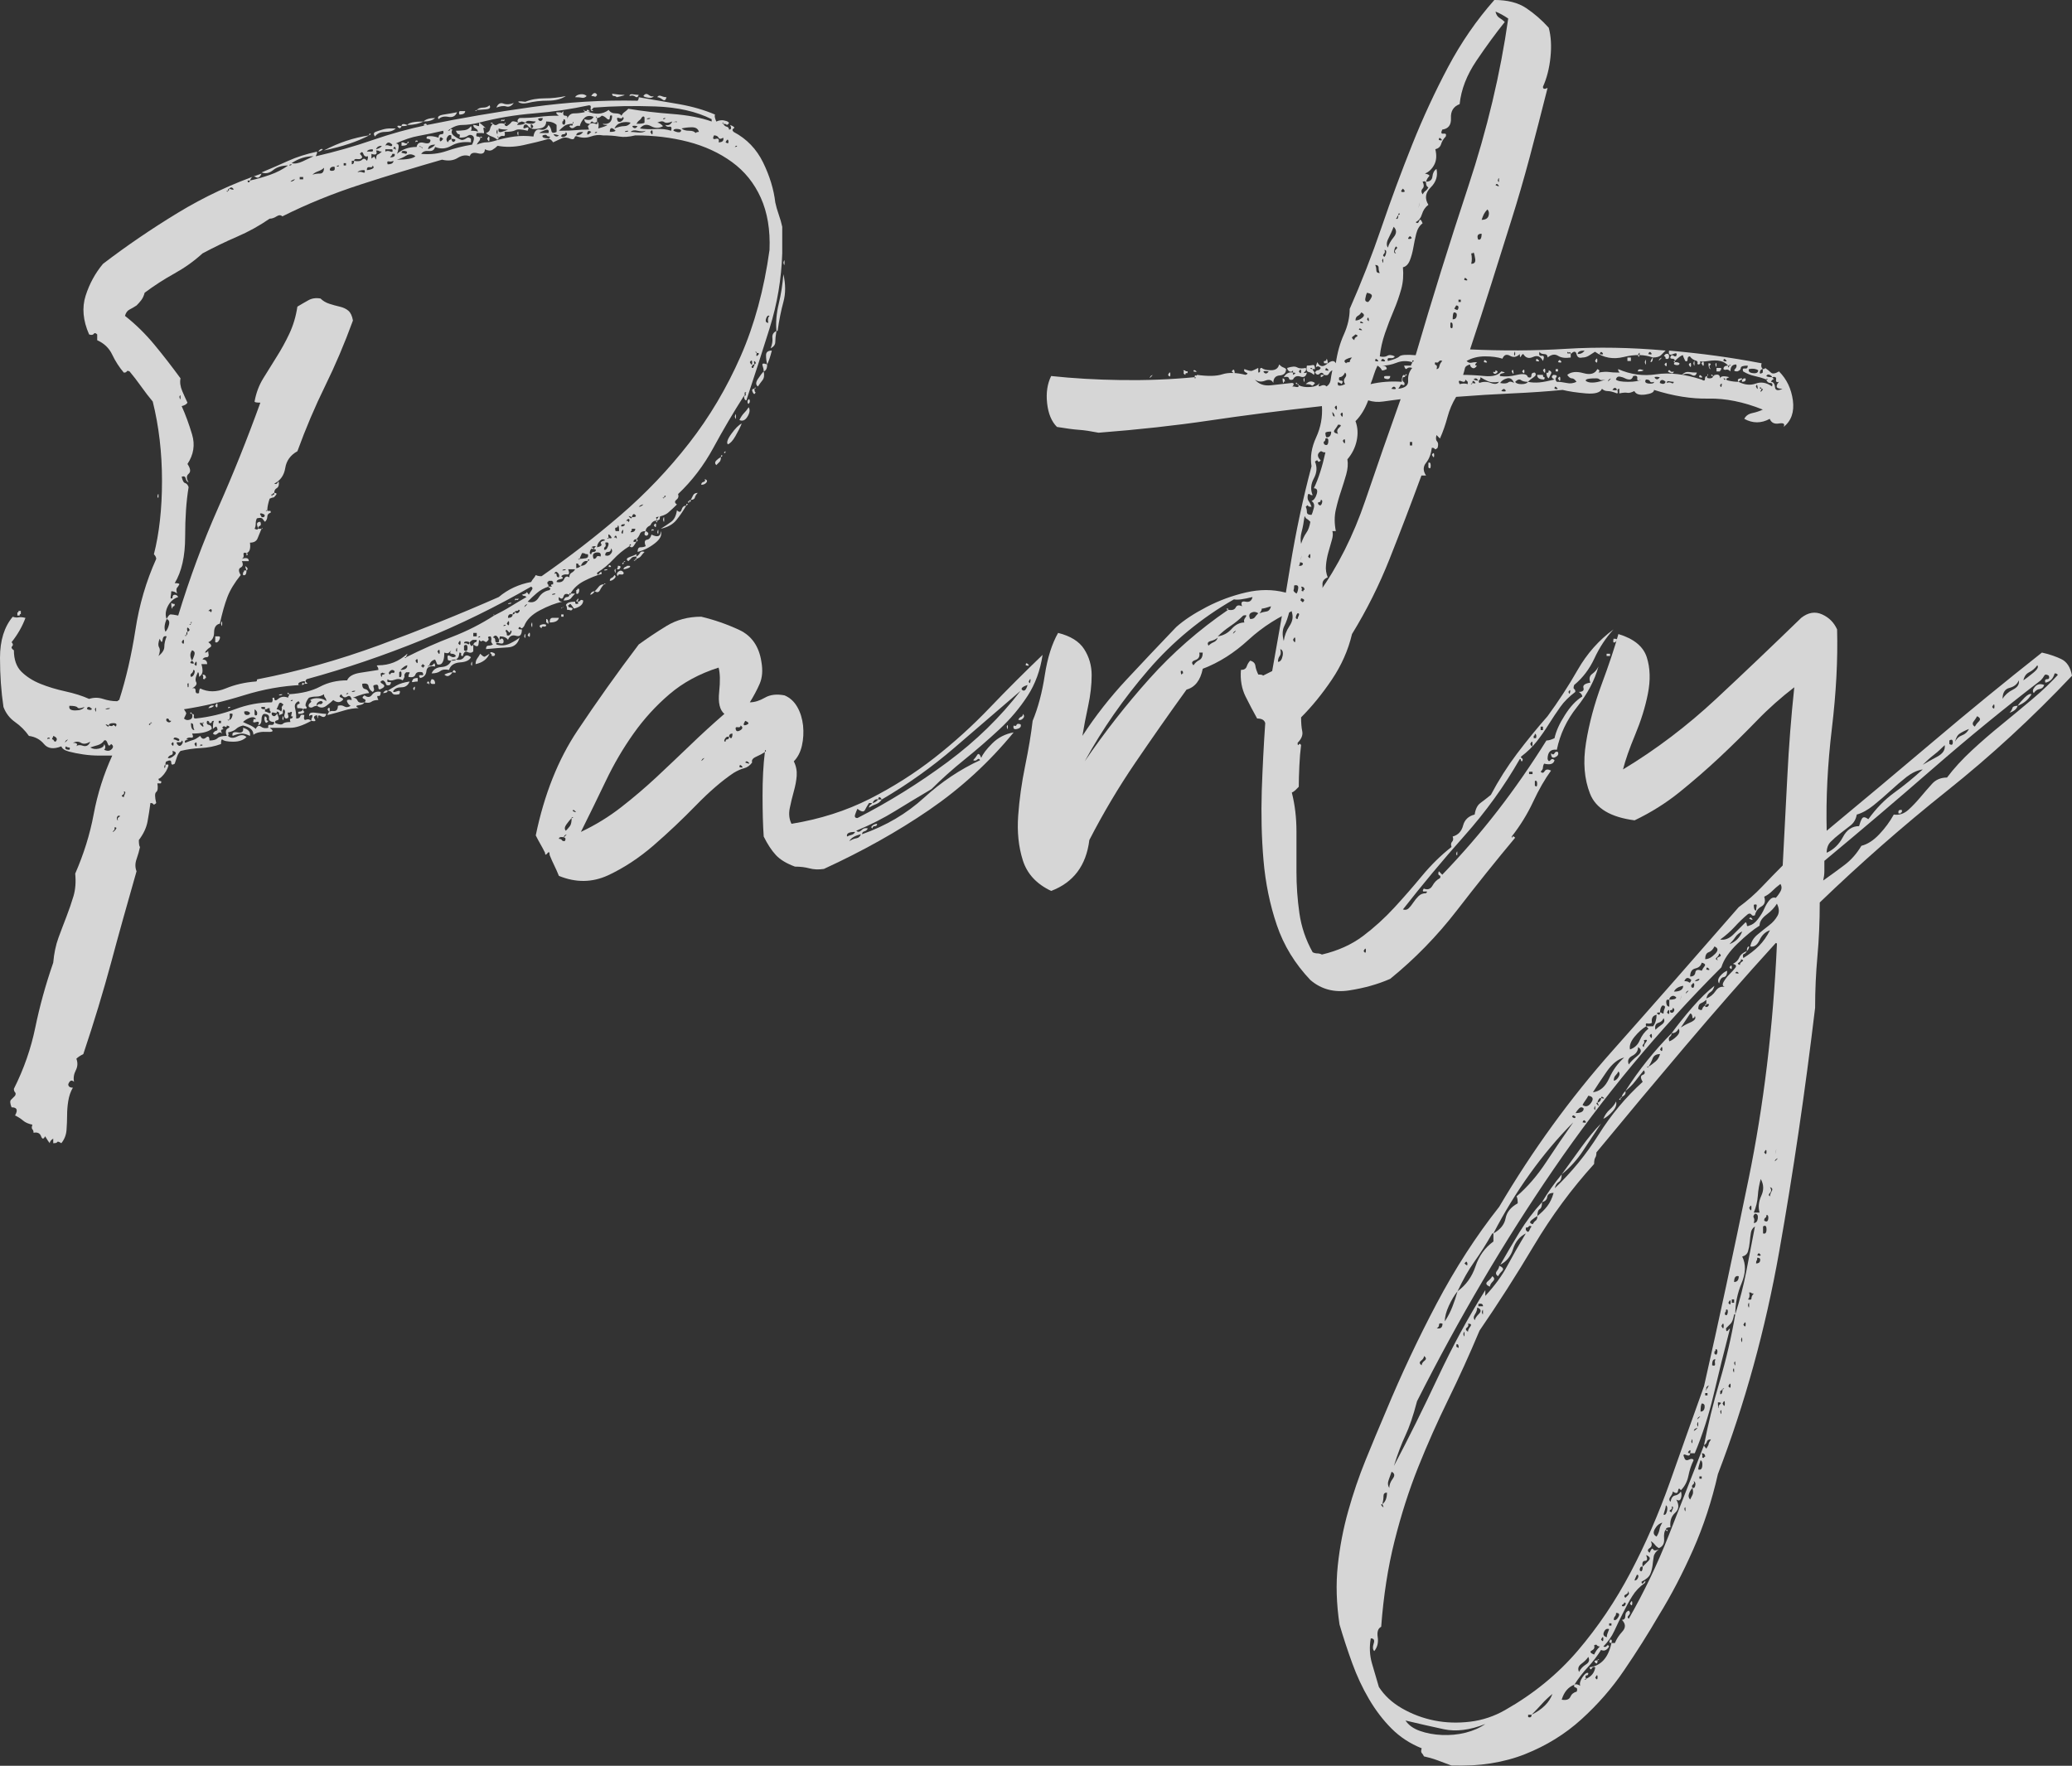 <?xml version="1.0" encoding="UTF-8"?>
<svg id="b" data-name="レイヤー 2" xmlns="http://www.w3.org/2000/svg" width="179.06" height="152.61" viewBox="0 0 179.06 152.61">
  <rect x="0" y="0" width="179.06" height="152.61" fill="#333333" stroke="none"/>
  <defs>
    <style>
      .d {
        fill: #fff;
      }

      .e {
        opacity: .8;
      }
    </style>
  </defs>
  <g id="c" data-name="ヘッダー">
    <g class="e">
      <path class="d" d="M62.45,10.6c-.03.07-.02.1.05.1.07.13.17.22.3.25.13.03.2.12.2.25.2,0,.23-.13.1-.4.33.13.43.23.3.3-.13.07-.13.17,0,.3,1.13.6,1.98,1.48,2.55,2.65.57,1.17.92,2.32,1.05,3.45.07.33.17.68.3,1.05.13.37.23.72.3,1.05v2.3c-.07,2.2-.43,4.37-1.1,6.5-.67,2.13-1.33,4.2-2,6.2-.13,0-.2-.13-.2-.4.13,0,.18-.03.15-.1-.03-.07-.02-.13.05-.2-.13,0-.18.03-.15.1.03.07.02.13-.05.2-.94,1.47-1.82,2.97-2.65,4.5-.83,1.53-1.85,2.87-3.05,4,.07.2.02.37-.15.5-.17.13-.15.27.05.4-.27.27-.52.5-.75.7-.23.2-.58.33-1.05.4,0,.2.07.2.2,0,.13-.2.17-.13.1.2-.07,0-.1.02-.1.05,0,.03-.04.05-.1.05,0-.07-.02-.1-.05-.1s-.05.03-.05.1c-.2,0-.37.13-.5.4-.27.13-.4.3-.4.5-.27,0-.44.08-.5.25-.07.17-.17.32-.3.45-.13,0-.22.05-.25.15-.03.1.05.12.25.05-.07.13-.15.27-.25.4-.1.13-.22.13-.35,0,.13-.07.17-.12.1-.15-.07-.03-.1.02-.1.15-.54.33-1,.72-1.4,1.15-.4.43-.87.82-1.4,1.15,0,.2.07.22.2.05.13-.17.2-.15.2.05-.47.13-.97.33-1.5.6-.53.27-.93.63-1.2,1.1-.07-.07-.1-.03-.1.1-.27-.13-.43-.08-.5.15-.07.23-.2.25-.4.05-.07.27.03.4.3.4-.6.13-1.25.38-1.95.75-.7.37-1.15.82-1.35,1.35-.13.2-.23.25-.3.15-.07-.1-.13-.08-.2.05,0,.07.1.1.3.1,0,.47-.17.65-.5.55-.33-.1-.57.02-.7.35-.13-.2-.37-.3-.7-.3-.07.27-.05.35.05.25.1-.1.18-.08.25.05.07.27-.03.37-.3.3-.27-.07-.37-.03-.3.1.4.13.8.1,1.2-.1.4-.2.67-.37.8-.5-.13.53-.47.82-1,.85-.54.03-1.17.08-1.9.15,0-.2.07-.3.2-.3s.27-.03.4-.1c-.13-.13-.18-.25-.15-.35.03-.1.02-.22-.05-.35-.2,0-.27.05-.2.15.07.1,0,.22-.2.35-.2-.13-.32-.17-.35-.1-.04.07-.12.03-.25-.1,0,.07-.02.2-.05.4s-.18.2-.45,0c.07-.13.13-.2.2-.2s.1-.07.1-.2h-.3c-.07,0-.17.07-.3.2,0,.13.03.23.1.3.07.07.13.03.2-.1v.6c-.13.13-.3.15-.5.05-.2-.1-.33.02-.4.35-.13,0-.18-.05-.15-.15.03-.1-.02-.15-.15-.15,0,.07-.02.17-.05.3-.04.13-.12.23-.25.3-.27,0-.4.04-.4.1-.2,0-.3-.03-.3-.1-.07-.33,0-.43.2-.3.2.13.37.13.5,0-.07-.13-.18-.2-.35-.2s-.19-.1-.05-.3c-.07.07-.13.13-.2.2-.07.07-.2.07-.4,0,0,.53-.1.87-.3,1-.2.07-.32.05-.35-.05-.03-.1-.08-.22-.15-.35-.27.07-.43.23-.5.5-.13.07-.17.1-.1.1s.1-.03.1-.1c.13.07.25.04.35-.1.1-.13.15-.07.15.2-.47-.07-.72.07-.75.4-.03.33-.22.54-.55.6-.13-.2-.1-.28.1-.25.2.03.23-.05.1-.25-.33-.07-.53,0-.6.2-.07.2-.27.27-.6.2,0-.13.02-.21.05-.25.03-.03.05-.08.05-.15h-.3c-.13.13-.18.23-.15.3.03.07-.02.2-.15.4-.2-.13-.44-.15-.7-.05-.27.1-.47.08-.6-.05-.07.2-.02.28.15.25.17-.03.18.05.05.25-.2.07-.32.03-.35-.1-.03-.13-.12-.23-.25-.3-.27.07-.28.17-.05.3.23.13.21.27-.05.4-.2.13-.3.1-.3-.1s-.1-.27-.3-.2c-.13,0-.17.08-.1.25.06.17.03.28-.1.35-.2-.13-.32-.3-.35-.5-.03-.2-.22-.27-.55-.2,0,.27.08.42.25.45.17.03.28.15.35.35-.13,0-.32.03-.55.1-.23.07-.52.17-.85.3.2,0,.33.08.4.25.07.17.27.22.6.15-.07.13-.23.22-.5.25-.27.03-.27.12,0,.25-.4,0-.82.07-1.25.2-.43.13-.92.27-1.45.4.06-.27.23-.38.5-.35.27.03.4-.12.4-.45.2-.07.38-.05.55.05.17.1.35.08.55-.05-.13-.07-.23-.18-.3-.35-.07-.17.07-.22.4-.15-.07-.33-.2-.43-.4-.3-.2.13-.37.07-.5-.2-.2.13-.2.23,0,.3.2.07.2.17,0,.3-.2.13-.43.1-.7-.1-.13.13-.33.3-.6.5-.27.2-.53.2-.8,0,.07-.13.15-.18.25-.15.1.03.18-.02.25-.15-.07-.13-.18-.15-.35-.05-.17.1-.22.22-.15.35-.13,0-.25.04-.35.1-.1.07-.22.07-.35,0-.07-.13-.03-.25.1-.35.13-.1.13-.18,0-.25.2-.13.45-.18.75-.15.3.03.52.12.65.25,0-.13-.03-.23-.1-.3s-.1-.17-.1-.3c-.2.13-.42.2-.65.2s-.45.03-.65.1c-.07.07-.13.17-.2.3-.13.27-.13.43,0,.5,0,.13-.03.18-.1.15-.07-.03-.13-.02-.2.05,0-.07-.17-.1-.5-.1-.07-.2-.03-.32.1-.35.13-.03.13-.12,0-.25-.27.13-.37.33-.3.6.07.27.1.57.1.9.2,0,.32-.07.35-.2.03-.13.15-.17.35-.1-.07.33-.02.47.15.4.17-.07.32-.03.45.1-.73.4-1.33.6-1.8.6h-1.8c.4.27.33.38-.2.35-.53-.03-.93.05-1.2.25,0-.4-.3-.67-.9-.8-.27.07-.47.17-.6.3s-.37.23-.7.3c.07.13.07.23,0,.3.2.2.47.22.8.05.33-.17.6-.15.8.05-.27.27-.65.4-1.15.4s-.82-.07-.95-.2c-.07,0-.1.13-.1.4-.53.2-1.12.32-1.75.35-.63.03-1.22.12-1.75.25-.13.13-.23.3-.3.5-.07.2-.13.4-.2.6-.2.13-.3.1-.3-.1s-.13-.23-.4-.1c-.07,0-.1.1-.1.3-.07,0-.1.07-.1.2,0,.07.02.08.05.05s.05-.12.05-.25c.2-.07.28-.03.25.1-.04.13-.1.28-.2.45-.1.17-.22.32-.35.45-.13.13-.23.2-.3.2,0,.13.05.2.15.2s.12.07.05.2h-.3c.07.4.03.65-.1.75-.13.1-.13.42,0,.95-.13.13-.22.17-.25.1-.03-.07-.12-.1-.25-.1-.07.53-.15,1.07-.25,1.6-.1.54-.35,1.07-.75,1.6,0,.33.03.53.1.6-.07.33-.17.68-.3,1.05-.13.37-.13.72,0,1.05-.8,2.8-1.54,5.43-2.2,7.9-.67,2.47-1.46,5.1-2.4,7.9-.27.13-.47.27-.6.4.13.33.12.67-.05,1-.17.33-.22.67-.15,1-.2-.2-.37-.13-.5.2,0,.2.13.3.4.3-.2.33-.33.72-.4,1.15-.07.43-.1.85-.1,1.25s-.02.82-.05,1.25c-.03.43-.18.82-.45,1.15-.2-.13-.32-.17-.35-.1-.03.07-.15.1-.35.1v-.4c-.2.13-.3.27-.3.4-.07-.07-.2-.27-.4-.6-.13.27-.25.27-.35,0-.1-.27-.32-.37-.65-.3,0-.13-.03-.23-.1-.3-.07-.07-.07-.2,0-.4-.33-.07-.6-.18-.8-.35-.2-.17-.43-.32-.7-.45.27-.47.17-.7-.3-.7-.13-.33-.15-.55-.05-.65l.35-.35c.07-.13.07-.23,0-.3-.07-.07-.1-.17-.1-.3.87-1.73,1.48-3.5,1.85-5.3.37-1.8.88-3.67,1.55-5.6.07-.8.22-1.52.45-2.15.23-.63.47-1.25.7-1.85.23-.6.43-1.18.6-1.75.17-.57.22-1.22.15-1.95.73-1.67,1.27-3.38,1.6-5.15.33-1.77.87-3.45,1.6-5.05h-1.1c-.46,0-.93-.03-1.4-.1-.47-.07-.88-.15-1.25-.25-.37-.1-.58-.25-.65-.45-.67.27-1.17.2-1.5-.2-.33-.4-.77-.63-1.3-.7-.33-.47-.73-.87-1.2-1.2-.47-.33-.8-.77-1-1.3-.2-1.33-.3-2.75-.3-4.25s.37-2.68,1.1-3.55c.2.07.37.08.5.05.13-.03.33-.02.6.05-.27.73-.67,1.43-1.2,2.1.13.13.15.25.05.35-.1.1-.05.22.15.35,0,.8.22,1.42.65,1.85.44.43.98.78,1.65,1.05.67.27,1.38.48,2.15.65.77.17,1.45.38,2.05.65.4-.13.8-.13,1.2,0,.4.13.8.2,1.2.2.07,0,.1-.02.1-.05s.03-.05.1-.05c.6-1.87,1.06-3.88,1.4-6.05.33-2.17.93-4.22,1.8-6.15,0-.13-.07-.27-.2-.4.46-1.8.7-3.92.7-6.35s-.27-4.72-.8-6.85c-.33-.4-.67-.83-1-1.3-.33-.47-.67-.9-1-1.3-.13-.07-.22-.07-.25,0-.03.07-.12.1-.25.1-.4-.47-.73-.98-1-1.55-.27-.57-.7-.98-1.3-1.25v-.5c-.13-.13-.23-.15-.3-.05-.06.1-.2.12-.4.05-.53-1.2-.63-2.32-.3-3.35.33-1.03.83-1.95,1.5-2.75,2-1.53,4.15-3,6.45-4.4,2.3-1.4,4.72-2.53,7.25-3.4-.13.33-.3.43-.5.3-.2-.13-.37-.03-.5.3h-.2c0,.13.03.18.1.15.07-.03.1-.08.1-.15.6-.13,1.18-.3,1.75-.5s1.08-.47,1.55-.8c-.54,0-.97.13-1.3.4-.33.27-.67.33-1,.2.8-.33,1.57-.67,2.3-1,.73-.33,1.57-.6,2.5-.8,0,.13-.02.22-.05.25-.03.03-.05.08-.05.15,1.73-.4,3.37-.87,4.9-1.4,1.53-.53,3.1-.97,4.7-1.3,2.93-.6,5.95-1.12,9.05-1.55,3.1-.43,6.15-.62,9.15-.55.07-.07.1-.17.1-.3,1.2.2,2.37.4,3.5.6,1.13.2,2.17.5,3.1.9-.07.07-.04.27.1.6.27-.13.55-.15.85-.05.3.1.32.22.05.35,0-.07-.1-.1-.3-.1,0-.13-.02-.17-.05-.1ZM1.8,52.8v.3c-.07-.07-.1-.03-.1.1h-.2v-.3c.07.07.1.03.1-.1h.2ZM4.3,63.7c0,.07-.03.08-.1.05-.07-.03-.1.02-.1.15.07-.07.12-.08.15-.05.04.03.05-.02.05-.15ZM4.5,63.9c.07,0,.12.03.15.1.03.07.08.1.15.1.2-.2.13-.37-.2-.5,0,.07-.02.12-.05.15-.03.04-.05.08-.05.15ZM5.7,64c-.13.2-.12.22.05.05.17-.17.15-.18-.05-.05ZM6,64.8c.07-.13.05-.2-.05-.2s-.18-.03-.25-.1c-.13.2-.03.3.3.3ZM7.3,61.1c-.33.13-.53.15-.6.05-.07-.1-.3-.15-.7-.15-.07.27.1.4.5.4s.67-.1.8-.3ZM6.5,64.6c.13-.2.35-.25.65-.15.3.1.52-.02.65-.35-.33.2-.6.23-.8.1-.2-.13-.43-.13-.7,0,.4,0,.47.13.2.4ZM7.9,61.2c-.07,0-.1-.02-.1-.05s-.07-.05-.2-.05c-.13.13-.1.22.1.25.2.03.27-.02.2-.15ZM7.8,64.6c.2.13.45.17.75.1.3-.07.45-.2.45-.4.13.2.13.37,0,.5.27.13.48.12.65-.05.17-.17.15-.32-.05-.45-.13.2-.23.18-.3-.05-.07-.23-.17-.32-.3-.25-.13.2-.32.33-.55.4-.23.07-.45.13-.65.2ZM8.2,61.3c.07.27.1.28.1.05s-.03-.25-.1-.05ZM9.5,61.2c-.2,0-.33.03-.4.1.27,0,.4-.03.4-.1ZM9.4,62.7c-.27-.13-.33-.13-.2,0,.13.13.2.13.2,0,.2.07.32.07.35,0,.03-.07.12-.03.25.1.13-.2.07-.3-.2-.3s-.4.07-.4.2ZM9.9,71.5v.2c-.13.13-.18.2-.15.2s.08-.03.15-.1c.07-.07.12-.13.15-.2.03-.07-.02-.1-.15-.1ZM10.2,70.9c-.07-.13-.03-.23.1-.3.13-.07.1-.1-.1-.1-.07.07-.1.13-.1.2,0,.13.03.2.1.2ZM10.7,68.9c0-.07.03-.17.1-.3.06-.13.03-.2-.1-.2.07.13.03.23-.1.3-.13.07-.1.13.1.2ZM14.4,53.5c-.2.47-.23.83-.1,1.1.13-.13.23-.33.3-.6.07-.27,0-.43-.2-.5.13-.27.25-.4.35-.4s.32.03.65.1c1-3.27,2.15-6.37,3.45-9.3,1.3-2.93,2.52-5.97,3.65-9.1-.33,0-.5-.03-.5-.1.13-.73.38-1.4.75-2,.37-.6.75-1.22,1.15-1.85.4-.63.77-1.3,1.1-2,.33-.7.57-1.48.7-2.35.33-.2.65-.38.95-.55.3-.17.65-.22,1.05-.15.2.2.45.35.75.45.3.1.6.18.9.25.3.07.55.18.75.35.2.17.33.45.4.85-.73,2-1.53,3.88-2.4,5.65-.87,1.77-1.67,3.65-2.4,5.65-.6.33-.95.82-1.05,1.45-.1.63-.42,1.08-.95,1.35.13.07.23.03.3-.1.07-.13.1-.1.1.1s-.07.33-.2.4c-.13.07-.2.2-.2.4-.07,0-.1.02-.1.05s-.03.05-.1.05c-.07.07-.07.12,0,.15.07.03.07-.02,0-.15.13.13.2.1.2-.1.13,0,.2.03.2.1-.13.2-.23.3-.3.3s-.17.04-.3.1c-.13.4-.2.73-.2,1-.13,0-.17.02-.1.05.07.03.1.02.1-.05.07.07.13.08.2.05.06-.03.1.02.1.15-.2.07-.3.18-.3.35s-.07.32-.2.45c-.07-.07-.13-.15-.2-.25-.07-.1-.23-.12-.5-.05-.07.13-.1.28-.1.45s-.03.32-.1.45c.27.13.35.07.25-.2-.1-.27-.02-.4.25-.4.07.2.05.32-.05.35-.1.03-.15.12-.15.25h.3c-.13.33-.25.62-.35.85-.1.23-.32.35-.65.35.07.53-.03.83-.3.9-.2-.07-.29-.02-.25.15.03.17-.02.28-.15.35.4-.13.6-.07.6.2h-.6c.13.27.1.45-.1.55-.2.1-.2.32,0,.65-.54.67-.92,1.3-1.15,1.9-.23.6-.45,1.37-.65,2.3-.33.07-.5.32-.5.75s-.17.72-.5.85c.27.2.32.35.15.45-.17.1-.32.25-.45.45.13,0,.22-.03.25-.1.03-.07.05-.03.05.1.07.27.02.4-.15.4s-.28.07-.35.2c.27,0,.4.13.4.4h-.5c.07.2.1.4.1.6s-.1.37-.3.5c0-.27-.03-.4-.1-.4-.2.4-.25.68-.15.85.1.17-.02.35-.35.55.2-.07.3,0,.3.2s.1.27.3.2c0-.2.03-.33.1-.4.67.33,1.4.33,2.2,0,.8-.33,1.67-.53,2.6-.6.07,0,.1-.03.1-.1s.03-.1.1-.1c3.46-.67,6.96-1.65,10.5-2.95,3.53-1.3,6.96-2.68,10.3-4.15.8-.67,1.73-1.1,2.8-1.3.07-.13.13-.23.2-.3.07-.07.13-.17.2-.3.13.07.3.1.5.1,2.4-1.67,4.68-3.43,6.85-5.3,2.17-1.87,4.13-3.93,5.9-6.2,1.77-2.27,3.25-4.77,4.45-7.5,1.2-2.73,2.03-5.8,2.5-9.2.07-1.73-.18-3.23-.75-4.5-.57-1.27-1.4-2.3-2.5-3.1-1.1-.8-2.37-1.38-3.8-1.75-1.43-.37-2.95-.55-4.55-.55-.54.13-1,.17-1.4.1s-.87-.1-1.4-.1c-.33-.07-.68-.03-1.05.1-.37.13-.75.13-1.15,0-.13-.07-.22-.03-.25.1-.04.13-.15.17-.35.1-.27-.13-.52-.15-.75-.05-.23.1-.48.22-.75.35-.13-.2-.27-.3-.4-.3-.67.2-1.4.38-2.2.55-.8.17-1.53.18-2.2.05-.13.13-.28.25-.45.35-.17.1-.38.08-.65-.05,0,.33-.2.45-.6.35-.4-.1-.63-.02-.7.25-.33-.13-.68-.08-1.05.15-.37.23-.82.28-1.35.15-2.33.67-4.68,1.38-7.05,2.15-2.37.77-4.62,1.68-6.75,2.75-.13-.13-.3-.13-.5,0-.2.13-.4.2-.6.2-.87.6-1.8,1.12-2.8,1.55-1,.43-2,.92-3,1.45-.73.67-1.55,1.25-2.45,1.75-.9.5-1.75,1.05-2.55,1.65-.07.27-.17.48-.3.65-.13.17-.27.32-.4.45-.2.13-.4.25-.6.35-.2.1-.33.29-.4.55.93.73,1.78,1.57,2.55,2.5.77.93,1.52,1.9,2.25,2.9-.07.33-.02.7.15,1.1.17.4.32.73.45,1-.07.13-.23.23-.5.3.33.73.63,1.55.9,2.45.27.9.13,1.75-.4,2.55.27.4.3.68.1.85-.2.17-.2.42,0,.75-.13-.07-.22-.18-.25-.35-.04-.17-.15-.22-.35-.15.07.33.17.52.3.55.13.04.23.15.3.35-.2,1.2-.3,2.63-.3,4.3s-.3,3-.9,4c.27,0,.4.03.4.1-.07.13-.13.23-.2.3-.07.07-.07.23,0,.5-.13-.13-.3-.2-.5-.2,0,.13-.02.28-.05.45-.03.17.02.22.15.15,0-.2.07-.3.2-.3s.23.07.3.2c-.4.13-.7.4-.9.8-.2.4-.23.77-.1,1.1ZM13,62.5c-.13.07-.17.12-.1.15.07.03.1-.02.1-.15.13,0,.17-.02.1-.05-.07-.03-.1-.02-.1.05ZM13.6,42.9c.07-.27.1-.28.1-.05s-.03.25-.1.05ZM13.8,55.2c-.13.33-.15.58-.05.75.1.17.08.42-.05.75.33-.27.5-.53.5-.8s.07-.57.2-.9c-.2-.07-.32.04-.35.3-.04.27-.12.23-.25-.1ZM14.6,62.2c0-.07-.07-.1-.2-.1-.07.13-.04.23.1.3.13.07.23.03.3-.1-.13,0-.2-.03-.2-.1ZM14.5,65.5c.13.07.32,0,.55-.2.23-.2.18-.33-.15-.4.07.2.03.32-.1.35-.13.04-.23.12-.3.25ZM14.8,52.1c.06.07.17.1.3.1,0,.13-.03.2-.1.2s-.1.07-.1.2c-.07,0-.1-.17-.1-.5ZM14.8,64.3c.13.2.2.2.2,0s-.07-.2-.2,0ZM15.5,63.9c-.07-.07-.17-.12-.3-.15-.13-.03-.2.02-.2.15.07,0,.17.03.3.1.13.07.2.04.2-.1ZM15.3,64.3c.13.2.27.22.4.05.13-.17.13-.28,0-.35,0,.13-.08.18-.25.15-.17-.03-.22.02-.15.15ZM15.5,34.3c.07.27.1.28.1.05s-.03-.25-.1-.05ZM15.7,55.5c.13.2.2.18.2-.05s-.07-.22-.2.05ZM26.3,59.1c.13-.2.06-.27-.2-.2-.27.07-.37.17-.3.3h.3c-1.67.07-3.35.37-5.05.9-1.7.53-3.42.93-5.15,1.2.13.2.2.32.2.35s-.07.18-.2.45c.13.13.3.17.5.1.2-.07.27-.23.2-.5.13,0,.18.07.15.2-.03.13.02.2.15.2,1.2-.13,2.33-.4,3.4-.8,1.06-.4,2.13-.6,3.2-.6.07-.13.08-.23.05-.3-.04-.07.02-.1.15-.1,0,.27.12.3.35.1.23-.2.52-.23.85-.1,0-.07.02-.12.05-.15.03-.03.05-.08.05-.15,1.07-.07,1.95-.28,2.65-.65.7-.37,1.48-.55,2.35-.55.13-.33.5-.55,1.1-.65.6-.1,1.13-.18,1.6-.25,0-.13-.03-.23-.1-.3-.07-.07-.03-.1.1-.1.93,0,1.77-.33,2.5-1,0,.07-.02.12-.05.15-.04.03-.05.08-.05.15-.13,0-.17.02-.1.05.07.03.1.02.1-.05,1.33-.67,2.65-1.25,3.95-1.75,1.3-.5,2.52-1.12,3.65-1.85.53-.27,1.02-.53,1.45-.8.43-.27.88-.53,1.35-.8-.07-.07-.13-.1-.2-.1-.07,0-.13-.03-.2-.1.27-.07.4-.13.4-.2s.07,0,.2.2c.07-.13.15-.27.25-.4.1-.13.08-.23-.05-.3-3,1.73-6.13,3.27-9.4,4.6-3.27,1.33-6.6,2.47-10,3.4-.13.13-.13.23,0,.3.13.07.07.1-.2.1ZM16.2,54.6c-.07,0-.1.1-.1.3-.13,0-.17.02-.1.05.07.03.1.02.1-.05.07,0,.1-.1.1-.3.2-.07.23-.17.1-.3-.13-.13-.17-.03-.1.3ZM18.3,63c-.33.27-.9.4-1.7.4.13.27.1.38-.1.35-.2-.03-.33.02-.4.15.2,0,.22.02.05.05-.17.03-.22.12-.15.25.33-.13.57-.22.7-.25.13-.03.33-.15.6-.35.13.27.3.32.5.15.2-.17.3-.08.3.25.33,0,.57-.07.7-.2.13-.13.4-.2.8-.2-.13-.33-.1-.55.1-.65.2-.1.17-.18-.1-.25,0,.13-.05.17-.15.1s-.18-.03-.25.1c.13.07.13.12,0,.15-.13.03-.13.15,0,.35-.13-.13-.27-.13-.4,0s-.27.13-.4,0c.07-.13.17-.22.3-.25.13-.03.13-.15,0-.35-.07,0-.17.07-.3.2,0-.4.03-.63.1-.7-.13,0-.2.03-.2.1s-.07.1-.2.1c0-.13-.07-.2-.2-.2-.07.2-.02.32.15.35.17.03.25.15.25.35ZM16.2,59.1c0,.2.02.3.05.3s.05-.03.05-.1v-.2c0-.07-.04-.07-.1,0ZM16.5,53.9c-.13.07-.17.1-.1.1s.1-.03.1-.1c.07-.07.08-.12.05-.15-.04-.03-.05.02-.05.15ZM16.6,61.7c-.13,0-.18-.03-.15-.1.03-.07.08-.03.15.1ZM16.6,57.1c-.2.13-.2.22,0,.25.2.03.2-.05,0-.25.07-.13.13-.3.2-.5.06-.2,0-.33-.2-.4-.2.27-.2.57,0,.9ZM16.5,58.5c.13,0,.23-.1.3-.3.06-.2.03-.3-.1-.3,0,.13-.05.23-.15.3-.1.07-.12.17-.05.3ZM16.8,63.1c-.07-.13-.1-.27-.1-.4s-.07-.2-.2-.2c0,.4.1.6.3.6ZM16.8,57.4c.13.2.2.18.2-.05s-.07-.22-.2.05ZM16.8,64.3c.13.27.2.28.2.05s-.07-.25-.2-.05ZM17.5,62.5c-.27-.07-.3,0-.1.2.2.2.23.13.1-.2.13,0,.17-.02.1-.05-.07-.03-.1-.02-.1.05ZM17.5,64.3c0,.07-.03.08-.1.05-.07-.03-.1.02-.1.15.06-.07.12-.08.15-.05.03.03.05-.02.05-.15ZM17.5,58.3c.2,0,.3.1.3.3-.07,0-.1.03-.1.1-.13,0-.18-.03-.15-.1.03-.07.02-.17-.05-.3ZM18.3,52.8c0-.2-.1-.2-.3,0,.13,0,.2.03.2.1s.03.03.1-.1ZM18.5,61c-.13.13-.3.2-.5.2.13-.2.3-.27.5-.2ZM18.6,55h.3c.13,0,.15.1.05.3-.1.2-.22.27-.35.2v-.5ZM18.8,60.95c0,.23-.07.25-.2.05.13-.27.2-.28.2-.05ZM18.9,62.5h.2v-.2h-.2v.2ZM19.1,53.9c.07-.27.1-.27.1,0s-.03.27-.1,0ZM19.8,16.3c-.07,0-.1.07-.1.2-.13,0-.17.02-.1.05.07.03.1.02.1-.05.07,0,.1-.07.1-.2.33.13.45.13.35,0-.1-.13-.22-.13-.35,0ZM19.8,62.2c-.13,0-.17.02-.1.05.07.04.1.02.1-.05h.1c.13-.13.2-.3.2-.5-.2-.07-.28-.03-.25.1.03.13.02.27-.05.4ZM19.8,61.1h.1c0,.07-.07.1-.2.1,0-.07.03-.1.1-.1ZM21,62.9c.47.13.67.37.6.7-.27-.13-.5-.2-.7-.2s-.47.07-.8.2c-.07-.27.08-.37.45-.3.37.07.52-.07.45-.4ZM21.3,49.3c0,.33-.1.47-.3.4v-.2c.07-.07.1-.13.1-.2h.2ZM22.3,62.7c.13-.27.08-.37-.15-.3-.23.07-.32.03-.25-.1,0-.13.03-.18.1-.15.07.03.1.02.1-.05-.13-.13-.32-.15-.55-.05-.23.1-.42.22-.55.35.13.07.32.15.55.25.23.1.42.22.55.35.13-.27.28-.33.45-.2.17.13.38.17.65.1-.07-.2,0-.28.2-.25.2.03.3-.05.3-.25-.33,0-.48-.12-.45-.35.03-.23-.12-.35-.45-.35-.13.07-.2.23-.2.5s-.1.43-.3.5ZM21.6,61.6c-.13-.13-.3-.17-.5-.1,0,.2.08.3.25.3s.25-.07.25-.2ZM21.3,49.3c-.13-.33-.13-.43,0-.3.13.13.13.23,0,.3ZM21.3,47.8c.06,0,.1.03.1.1s-.04.1-.1.1v-.2ZM22.2,61.8c.07-.2,0-.37-.2-.5v.4c0,.13.07.17.2.1ZM22.6,44.7h.2c.13-.13.1-.23-.1-.3-.2-.07-.27-.03-.2.1.07.07.1.13.1.2ZM22.9,61.3v.2c.07,0,.17.04.3.1.13.07.2.03.2-.1-.07,0-.1-.1-.1-.3-.13,0-.2.02-.2.05,0,.04-.07.05-.2.05v-.2h-.3c-.07.13.03.2.3.2ZM22.6,45.7c.07-.07.1-.07.1,0h-.1ZM22.9,61.9c.13.07.18.15.15.25-.04.1.02.15.15.15-.13.2-.23.22-.3.05-.07-.17-.07-.32,0-.45ZM24.1,61.8c.07-.2,0-.3-.2-.3.07.13,0,.17-.2.1-.2-.07-.27,0-.2.2.13.13.25.13.35,0,.1-.13.15-.13.15,0,.13.27.12.42-.05.45-.17.04-.22.12-.15.25.33.13.55.15.65.05.1-.1.32-.15.65-.15-.07-.2-.05-.3.05-.3s.15-.07.15-.2c-.13.07-.17,0-.1-.2.07-.2,0-.23-.2-.1-.13-.07-.17,0-.1.2.07.2,0,.3-.2.3-.13-.07-.17-.2-.1-.4s.03-.33-.1-.4c-.07.13-.08.23-.05.3.03.07-.08.13-.35.2ZM23.9,61.3c.13,0,.27.07.4.2.06-.13.08-.23.05-.3-.03-.07.02-.17.15-.3-.2-.2-.33-.22-.4-.05-.07.17-.13.32-.2.45ZM24.1,60.1c0-.07.1-.1.3-.1,0,.07-.1.1-.3.1ZM24.4,62.1c.07-.27.1-.28.1-.05s-.03.25-.1.05ZM25,60c-.13,0-.18-.03-.15-.1.03-.07.08-.03.15.1ZM25.2,14.2c-.13,0-.2.03-.2.1.13,0,.2-.03.2-.1ZM25.5,15.5c-.13,0-.27.07-.4.2.13,0,.27-.07.4-.2ZM25.3,60.5h-.1l-.1.1c.13,0,.2-.03.2-.1ZM25.2,14.1c.27.07.58.02.95-.15.37-.17.68-.32.95-.45-.67,0-1.3.2-1.9.6ZM26.2,61.3c0,.13.03.2.1.2,0,.13-.17.2-.5.2-.07-.13-.04-.2.1-.2s.23-.07.3-.2ZM25.9,15.5h.3v-.2h-.3v.2ZM26.1,59.2c0-.2.07-.23.2-.1-.07.07-.13.1-.2.1ZM26.9,62.3c0-.13.02-.22.05-.25.03-.03.05-.12.05-.25-.27,0-.33.1-.2.3-.2-.4-.05-.57.45-.5.5.07.82.1.95.1-.07.27-.22.33-.45.2-.23-.13-.32-.07-.25.2-.07-.07-.1-.17-.1-.3-.27.07-.33.18-.2.35.13.17.03.22-.3.15ZM27,15.1c.2-.07.42-.1.65-.1s.35-.17.35-.5c-.13.13-.3.23-.5.3-.2.07-.37.17-.5.3ZM27.9,12.9c-.13.13-.27.2-.4.2.13-.2.27-.27.4-.2ZM31.9,11.7c-1,.53-2.3.97-3.9,1.3,1.27-.67,2.57-1.1,3.9-1.3ZM28.5,61.35c0,.23-.07.22-.2-.05.13-.2.2-.18.2.05ZM28.5,14.7c.07.07.17.08.3.05.13-.03.17-.15.1-.35-.27,0-.4.1-.4.3ZM29.3,14.3c-.13,0-.2.03-.2.1.13,0,.2-.03.2-.1ZM29.7,14.3h.2v-.2h-.2v.2ZM30.1,59.9h-.1l-.1.1c.13,0,.2-.03.2-.1ZM30.6,13.9h-.2v.3c.13,0,.2-.1.2-.3.33.07.57.03.7-.1.13-.13.27-.1.4.1.07-.07.1-.2.1-.4-.2.07-.33,0-.4-.2-.07-.2-.17-.2-.3,0,.13.13.2.23.2.3-.07.13-.2.18-.4.15-.2-.03-.3.02-.3.15ZM30.7,59.7c-.2,0-.3.03-.3.1.2,0,.3-.03.3-.1ZM30.9,14.9c.13-.07.28-.07.45,0,.17.07.22,0,.15-.2-.33,0-.53.07-.6.2ZM31.3,59.7h-.1l-.1.1c.13-.13.2-.17.2-.1ZM31.45,60.4c-.17-.07-.15-.17.05-.3.27.2.48.18.65-.05.17-.23.42-.32.75-.25,0,.27-.07.38-.2.35-.13-.03-.13.08,0,.35-.27,0-.47.05-.6.15-.13.1-.33.12-.6.05.13-.13.12-.23-.05-.3ZM31.7,13.1h.4c.13,0,.17-.07.1-.2-.27,0-.43.07-.5.2ZM31.7,14.7c.13,0,.28-.03.45-.1.17-.07.18-.17.05-.3,0,.13-.08.18-.25.15-.17-.03-.25.05-.25.25ZM31.9,11.7c0-.13.03-.18.1-.15.07.03.03.08-.1.15ZM32.1,13.3v.4c.2-.13.28-.2.25-.2s.02.1.15.3c0-.27.05-.42.15-.45.1-.03.21-.12.35-.25-.13,0-.22-.02-.25-.05-.03-.03-.12-.05-.25-.05.13.33,0,.43-.4.3ZM34.2,11.1c-.2.2-.5.3-.9.3s-.7.13-.9.4c-.13-.2-.12-.33.05-.4.17-.07.37-.13.6-.2.23-.07.46-.1.7-.1h.45ZM32.5,12.9c.27-.07.43-.17.5-.3-.27,0-.43.1-.5.3ZM32.9,58.2c0,.2.03.3.1.3,0-.13.03-.2.1-.2s.13-.03.2-.1c-.13,0-.2-.02-.2-.05s-.07-.02-.2.05ZM33.5,59.7c0,.13-.13.2-.4.2.13-.2.27-.27.4-.2ZM33.3,12.6c.06-.07.18-.07.35,0,.17.07.25.03.25-.1-.27-.27-.47-.23-.6.1ZM33.3,13.1c.13-.07.28-.07.45,0,.17.07.22,0,.15-.2h-.6v.2ZM33.5,14.2c.33,0,.5-.1.5-.3-.13.07-.27.08-.4.05-.13-.03-.17.05-.1.25ZM33.5,59.7c.2-.13.45-.28.75-.45.3-.17.68-.28,1.15-.35-.13.33-.37.5-.7.5s-.57.1-.7.3c-.07.13.03.15.3.05.27-.1.33-.02.2.25-.33.07-.53.04-.6-.1-.07-.13-.2-.2-.4-.2ZM33.7,58.3c.07-.13.15-.18.25-.15.1.03.15-.02.15-.15-.13-.13-.27-.13-.4,0-.13.13-.13.23,0,.3ZM33.7,13.6c.33,0,.47-.1.4-.3h-.2c0,.07-.07.17-.2.3ZM34.2,12.9c0-.13-.03-.2-.1-.2s-.1.07-.1.2c.07-.07.12-.07.15,0,.03.07.05.07.05,0ZM34.2,12.4c.2,0,.28.12.25.35-.03.23-.08.42-.15.55.46-.4,1.03-.6,1.7-.6.07-.33.28-.45.65-.35.37.1.55.02.55-.25-.07-.07-.15-.1-.25-.1s-.12-.07-.05-.2c.27-.07.6-.03,1,.1,0-.2.08-.3.25-.3s.21-.1.15-.3c-.87.2-1.58.35-2.15.45-.57.1-1.22.32-1.95.65ZM34.3,13.8c.87,0,1.4-.1,1.6-.3-.27-.2-.54-.21-.8-.05-.27.17-.53.28-.8.35ZM34.7,10.9c-.07.2-.17.23-.3.1-.13-.13-.04-.17.3-.1ZM34.5,58.5c.13.07.2-.02.2-.25s-.07-.28-.2-.15v.4ZM34.6,57.9c.4,0,.6-.13.6-.4-.13,0-.33.13-.6.4ZM35.2,10.8c0,.07-.17.1-.5.1,0-.2.17-.23.5-.1ZM35.2,12.4c0,.13-.17.2-.5.2v-.3c.13,0,.22.02.25.05.03.03.12.05.25.05ZM35.1,13.3c.13-.13.1-.22-.1-.25-.2-.03-.3.02-.3.15l.4.1ZM36.6,10.5c-.4.2-.87.3-1.4.3.13-.2.6-.3,1.4-.3ZM35.2,12.4c0-.13.03-.18.1-.15.06.04.03.08-.1.15ZM36.1,58.6v.3c-.13,0-.27.02-.4.05-.13.03-.13-.05,0-.25.07-.07.2-.1.4-.1ZM35.7,59.5c.13-.2.18-.2.15,0-.03.2-.08.2-.15,0ZM35.9,12.3c0-.13.03-.18.1-.15.07.03.1.02.1-.05,0,.13-.02.18-.05.15-.04-.03-.08-.02-.15.05ZM35.9,57.1c.13.27.2.28.2.05s-.07-.25-.2-.05ZM36.4,12.7c.07.13.1.17.1.1s-.03-.1-.1-.1c-.07-.07-.12-.08-.15-.05s.02.05.15.05ZM51.05,9.3c.03-.13-.02-.2-.15-.2-1.54.33-3.12.57-4.75.7-1.63.13-3.22.4-4.75.8-.54.13-1.02.2-1.45.2s-.85.17-1.25.5c.13,0,.2-.03.2-.1s.07-.07.2,0c-.13.2-.08.38.15.55.23.17.45.29.65.35.13,0,.27-.05.4-.15.13-.1.27-.08.4.05v.3c-.67-.07-1.23.03-1.7.3-.47.27-.93.3-1.4.1-.07.27-.25.38-.55.35-.3-.03-.52.05-.65.25.8.07,1.53-.02,2.2-.25.67-.23,1.4-.42,2.2-.55.06-.13.12-.28.15-.45.03-.17-.02-.28-.15-.35-.13-.07-.27-.05-.4.05-.13.1-.37.15-.7.15.07-.2.05-.3-.05-.3s-.18-.1-.25-.3c.27,0,.52-.02.75-.05.23-.03.42-.15.55-.35.07.13.07.27,0,.4.33,0,.53.03.6.1,0-.13-.07-.23-.2-.3-.13-.07-.2-.17-.2-.3.13,0,.23.02.3.05.07.03.13.05.2.05v-.3c.13.07.33.23.6.5-.2-.13-.27-.08-.2.15.06.23.03.32-.1.25h-.5c-.07.2-.05.3.05.3s.18.03.25.1c0,.13-.03.23-.1.3s-.13.17-.2.3c.33-.13.62-.2.85-.2s.55-.07.95-.2c.47-.13.95-.23,1.45-.3s1.05-.07,1.65,0c.07-.47.27-.67.6-.6.33.07.57-.07.7-.4.13.13.21.3.25.5.03.2.18.23.45.1v-.6c-.2-.2-.5-.3-.9-.3,0,.33-.18.54-.55.6-.37.07-.62.07-.75,0,.2-.07.23-.17.1-.3-.13-.13-.17-.03-.1.3-.13-.07-.23-.15-.3-.25-.07-.1-.17-.12-.3-.05-.13.27-.08.35.15.25.23-.1.28-.02.15.25-.53-.13-.88-.15-1.05-.05-.17.1-.48.15-.95.15.07.27.03.38-.1.35-.13-.03-.27.02-.4.15-.07-.13-.1-.17-.1-.1s.03.1.1.1c0,.07-.02.1-.05.1-.04,0-.05.04-.05.1-.13-.13-.3-.23-.5-.3-.2-.07-.37-.17-.5-.3.2-.07.32-.18.35-.35.03-.17.12-.32.25-.45.13.13.27.15.4.05.13-.1.33-.12.6-.05,0,.13.07.2.2.2.2-.13.33-.25.4-.35.07-.1.27-.08.6.05,0,.07-.02.1-.05.1s-.05.03-.05.1c.4,0,.63-.07.7-.2.13.07.3.1.5.1s.33-.07.4-.2c-.13,0-.3-.02-.5-.05-.2-.03-.33.02-.4.15l-.3-.1-.3.1c-.13-.13-.1-.27.1-.4.6,0,1.17-.03,1.7-.1.53-.07,1.1-.1,1.7-.1-.2-.13-.27-.23-.2-.3.27,0,.4.02.4.05,0,.04.07-.02.2-.15-.07.27-.02.4.15.4s.22.1.15.3c.13-.33.33-.5.6-.5s.57-.03.9-.1c.07,0,.03-.07-.1-.2.07,0,.1.02.1.05s.07.05.2.05c.73.33,1.37.3,1.9-.1.13.2.33.3.6.3s.43.07.5.2c.07-.13.15-.23.25-.3.1-.07.22-.17.35-.3,1.2.2,2.46.35,3.8.45,1.33.1,2.47.32,3.4.65v-.2c-1.33-.67-2.95-1.03-4.85-1.1-1.9-.07-3.68-.03-5.35.1l-.2.2c-.07,0-.08-.07-.05-.2ZM36.4,57.6c.07,0,.1.02.1.05s.03.05.1.05c0-.07.02-.1.05-.1.03,0,.05-.03.05-.1-.07,0-.1-.02-.1-.05,0-.03-.03-.05-.1-.05,0,.07-.02.1-.05.1-.03,0-.05.04-.05.1ZM37.6,10.2c-.2.2-.53.3-1,.3.2-.2.53-.3,1-.3ZM36.9,10.8c-.27.07-.35.05-.25-.05.1-.1.18-.08.25.05ZM36.9,59.1c0-.13.03-.2.1-.2s.1.07.1.2c0,.07-.02.07-.05,0-.04-.07-.08-.07-.15,0ZM37,12.9c.33-.13.53-.27.6-.4-.4,0-.6.13-.6.4ZM37.3,58.7c.2,0,.3.13.3.4-.4.07-.5-.07-.3-.4ZM39,57.1c.27,0,.4-.03.4-.1.33.07.57,0,.7-.2.13-.2.33-.2.6,0-.13.27-.45.42-.95.45-.5.04-.82.25-.95.65-.33-.07-.58-.03-.75.1-.17.13-.42.2-.75.2.13-.33.42-.52.85-.55.43-.03.71-.22.85-.55ZM37.8,56.3c.13.27.2.28.2.05s-.07-.25-.2-.05ZM38.75,10.1c-.37-.07-.65,0-.85.2-.13-.2.02-.33.45-.4.43-.07.82-.13,1.15-.2-.13.33-.38.47-.75.4ZM38,12.05c0,.23.1.22.3-.05-.2-.2-.3-.18-.3.05ZM39.1,58.1c-.07.13-.17.23-.3.3-.13.07-.27.03-.4-.1.27-.13.5-.2.7-.2ZM39,12c.07.27.17.33.3.2s.03-.2-.3-.2v-.3c-.13-.07-.25-.02-.35.15-.1.17-.08.32.05.45.07-.13.12-.2.15-.2s.08-.03.15-.1ZM39.1,58.1c.07-.2.15-.23.25-.1.1.13.02.17-.25.1ZM39.4,56.2c.07.2.1.18.1-.05s-.03-.22-.1.05ZM39.6,55.6c.13.2.2.18.2-.05s-.07-.22-.2.05ZM40.2,9.6c0,.2-.17.3-.5.3-.07-.2-.03-.3.1-.3h.4ZM40.4,55.45c-.2-.03-.3.02-.3.15h.2l.2.1c.13-.13.1-.22-.1-.25ZM40.1,56.2c.2.13.3.07.3-.2s-.1-.33-.3-.2v.4ZM40.7,57.4c.07-.27.1-.28.1-.05s-.04.25-.1.05ZM40.9,55h.3v-.3h-.3v.3ZM41.2,9.5c0,.07-.03.1-.1.1s-.03-.03.1-.1ZM41.5,56.5c.2.2.33.29.4.25.07-.03.2-.12.4-.25-.2.47-.6.77-1.2.9,0-.2.05-.37.15-.5.1-.13.18-.27.25-.4ZM41.2,9.5c.13-.13.32-.2.55-.2s.42-.07.55-.2c.13.2.03.32-.3.35-.33.03-.6.05-.8.05ZM41.5,55h-.1l-.1.1c.13,0,.2-.03.2-.1ZM41.5,11.9c0-.13.07-.13.2,0h-.2ZM41.7,54.9c-.07.33-.08.35-.05.05.03-.3.05-.32.05-.05ZM42.1,12c.13-.27.2-.27.2,0s-.07.27-.2,0ZM42.4,56.5c-.07-.13,0-.17.2-.1.2.07.23.17.1.3h-.2c0-.13-.03-.2-.1-.2ZM42.6,10.7c-.13,0-.2-.03-.2-.1.13,0,.2.03.2.1ZM43.1,55.5c.07-.13.03-.28-.1-.45-.13-.17-.27-.15-.4.05.13,0,.2.08.2.25s.1.22.3.15ZM42.7,53.2c-.07-.07-.07-.1,0-.1v.1ZM44.4,8.9c-.2.27-.42.37-.65.3-.23-.07-.52-.03-.85.1.13-.33.33-.45.6-.35.27.1.57.08.9-.05ZM42.9,11.4c.07.27.1.27.1,0s-.03-.27-.1,0ZM43.9,11.2c-.4,0-.67-.03-.8-.1-.07.27.02.37.25.3.23-.07.42-.13.55-.2ZM43.3,10.5c0-.13.03-.18.1-.15.07.03.13.02.2-.05,0,.13-.03.18-.1.15-.07-.03-.13-.02-.2.05ZM43.7,54c-.13,0-.2.04-.2.1.13,0,.2-.03.2-.1ZM43.6,10.7c0-.07.03-.1.1-.1,0,.07-.03.1-.1.1ZM43.8,54.9c.13.07.25.02.35-.15.1-.17.08-.25-.05-.25,0,.2-.07.22-.2.05-.13-.17-.2-.15-.2.05.07,0,.1.1.1.3ZM43.8,53.9c.13.2.2.18.2-.05s-.07-.22-.2.05ZM43.9,52.2c0-.07.1-.1.3-.1,0,.07-.1.1-.3.1ZM44.5,52.9c-.13,0-.2.07-.2.2-.27-.07-.4.03-.4.3.27,0,.4-.1.4-.3.13,0,.2-.07.2-.2.13.13.25.13.35,0,.1-.13.08-.2-.05-.2,0,.07-.05.1-.15.1s-.15.03-.15.1ZM44.5,51.9c0-.13.03-.18.1-.15.07.04.13.02.2-.05,0,.13-.04.18-.1.15-.07-.03-.13-.02-.2.05ZM44.8,11.55c0,.23-.04.22-.1-.05.07-.2.1-.18.1.05ZM48.9,8.3c-.4.27-.92.4-1.55.4s-1.22.07-1.75.2c-.33.07-.58.05-.75-.05-.17-.1.02-.12.55-.05.46-.2,1.02-.3,1.65-.3s1.25-.07,1.85-.2ZM45.3,55c.06-.27.1-.28.1-.05s-.04.25-.1.05ZM45.45,52.35c.17-.17.15-.18-.05-.05-.13.2-.12.22.05.05ZM47.4,50.7c-.4.13-.73.32-1,.55-.27.23-.54.48-.8.75.4.13.72.02.95-.35.23-.37.55-.58.95-.65.07-.13.07-.2,0-.2s-.1-.03-.1-.1h.3c-.13-.13-.1-.2.1-.2v-.2l-.1-.1h-.3c0,.07-.04.1-.1.1,0,.13.02.2.05.2s.05.07.05.2ZM45.6,54.9c.13-.27.2-.28.2-.05s-.07.25-.2.05ZM45.9,54c.07-.27.1-.27.1,0s-.03.27-.1,0ZM46.9,10.2c-.27,0-.4.03-.4.1.07.13.15.18.25.15.1-.03.15-.12.15-.25ZM46.6,11.5h.8c.07-.27-.04-.35-.3-.25-.27.1-.43.18-.5.25ZM47.2,54c0,.13-.07.18-.2.15-.13-.03-.2.02-.2.15-.2-.13-.22-.23-.05-.3.17-.07.32-.07.45,0ZM47.5,11.8c-.13,0-.22-.03-.25-.1-.03-.07-.15-.07-.35,0-.07.13.03.22.3.25.27.03.37-.02.3-.15ZM47.2,53.5c.13,0,.2.13.2.4-.07,0-.1-.02-.1-.05s-.04-.05-.1-.05v-.3ZM48.3,53.4c-.07.27-.33.4-.8.4,0-.27.08-.4.25-.4h.55ZM48,51.3c-.2,0-.3.03-.3.1.2,0,.3-.03.3-.1ZM48.3,11.7c-.4-.13-.54-.13-.4,0,.13.13.27.13.4,0ZM48.2,49.5c-.13-.13-.23-.1-.3.1.13-.07.2-.03.2.1s.07.2.2.2c.06-.13.03-.27-.1-.4ZM48.5,49.8c.2.13.18.22-.05.25-.23.03-.35.12-.35.25.33.07.55-.02.65-.25.1-.23.25-.28.45-.15,0-.2.07-.33.2-.4.13-.07.23-.17.3-.3h-.6c.13.33.1.48-.1.45-.2-.03-.37.02-.5.15ZM49.5,10.7c.07-.07.08-.12.05-.15-.04-.03-.05.02-.05.15-.33,0-.58.07-.75.2-.17.13-.32.27-.45.4.67,0,1.15-.02,1.45-.05.3-.03.68-.05,1.15-.05l-.1-.3.2-.2c.13-.07.28-.07.45,0,.17.07.22,0,.15-.2.13.07.17.27.1.6.47-.13.73-.23.8-.3-.27,0-.4-.03-.4-.1.53.07.8-.17.8-.7-.13-.07-.2-.02-.2.15s-.07.22-.2.15c-.2-.2-.37-.3-.5-.3-.13.13-.27.2-.4.2-.07-.13-.1-.17-.1-.1s.03.1.1.1v.3c-.13.13-.25.15-.35.05-.1-.1-.18-.05-.25.15-.33,0-.5-.13-.5-.4.4.13.67.07.8-.2-.33-.13-.6-.1-.8.1-.2.2-.33.43-.4.7-.13-.07-.28-.03-.45.1-.17.13-.32.1-.45-.1.07-.07.13-.08.2-.05.07.03.1-.02.1-.15ZM48.5,11.8c.13.07.27.05.4-.05.13-.1.13-.21,0-.35,0,.13-.07.2-.2.2s-.2.07-.2.2ZM48.5,52.6c0-.07.03-.1.1-.1h.1c0-.07-.07-.03-.2.1ZM48.5,53.1h.2v.2h-.2v-.2ZM48.6,10.5v.2c.13.13.22.1.25-.1s-.02-.3-.15-.3c0,.13-.03.2-.1.2ZM48.6,49.3c.2,0,.3-.03.3-.1-.2,0-.3.03-.3.1ZM49.3,51.3h.4c-.13.13-.25.27-.35.4-.1.13-.32.2-.65.2.07-.2.17-.3.3-.3s.2-.07.2-.2c.13,0,.17-.03.1-.1ZM49.9,52c.13,0,.21-.03.25-.1.03-.07.12-.07.25,0,0,.33-.27.57-.8.7-.13-.2-.23-.33-.3-.4-.07,0-.1.02-.1.05,0,.04-.03.05-.1.05,0,.13.05.2.15.2s.18.04.25.1c-.07.13-.13.18-.2.15-.07-.03-.17-.05-.3-.05,0-.2-.03-.33-.1-.4.07-.2.33-.3.8-.3,0,.13.03.2.1.2.2,0,.23-.07.1-.2ZM50.7,8.3c-.13.13-.27.18-.4.15-.13-.03-.33-.05-.6-.05.07-.13.22-.22.45-.25.23-.03.42.02.55.15ZM49.9,52c-.13,0-.13-.07,0-.2.13-.13.13-.07,0,.2ZM49.8,11.7c.27,0,.46-.1.6-.3-.4,0-.6.1-.6.3ZM50.8,48.5c-.27-.07-.47.07-.6.4-.13,0-.2-.03-.2-.1s-.07-.1-.2-.1v.4c.13,0,.27-.07.4-.2.27,0,.47-.13.6-.4.13-.07.17-.12.1-.15-.07-.03-.1.02-.1.15ZM49.9,50.9c.13-.07.18,0,.15.2-.04.2-.12.27-.25.2v-.3c.06,0,.1-.03.1-.1ZM50.1,48.3c-.13,0-.17.02-.1.05.07.03.1.02.1-.05.13,0,.3-.02.5-.05.2-.03.27-.15.2-.35-.13,0-.22-.02-.25-.05-.04-.03-.12-.05-.25-.05-.13.27-.2.43-.2.5ZM50.1,49.7c-.07.13-.1.18-.1.15s.02-.08.05-.15c.03-.07.06-.12.1-.15.03-.03.02.02-.05.15ZM50.9,9.55c.13.1.07.12-.2.05,0-.13.07-.15.2-.05ZM51.1,11.4c-.2-.13-.32-.1-.35.1-.03.2.08.17.35-.1ZM51.3,47.5c-.13-.13-.23-.1-.3.1s-.03.3.1.3c0-.13.07-.2.2-.2s.2-.07.2-.2c-.2,0-.2-.1,0-.3-.2,0-.33.03-.4.1.13,0,.2.07.2.2ZM51.4,51.1c-.13.2-.27.3-.4.3.07-.2.2-.3.4-.3ZM51.6,8.2c-.07.13-.13.18-.2.15-.07-.03-.17-.05-.3-.05.07-.13.15-.22.25-.25.1-.03.18.02.25.15ZM51.1,9.5c.07,0,.12.02.15.05.03.03-.02.05-.15.05v-.1ZM51.3,48.3c.13,0,.21-.05.25-.15.03-.1.15-.12.35-.05.07-.27-.05-.38-.35-.35-.3.04-.38.22-.25.55ZM51.6,11.4c-.13,0-.2.03-.2.1.13,0,.2-.03.2-.1ZM52.2,50.5c-.13.13-.25.3-.35.5-.1.2-.25.23-.45.1.13-.13.25-.27.35-.4.1-.13.25-.2.45-.2ZM51.6,47.3c.33-.07.45-.17.35-.3-.1-.13.02-.23.35-.3-.13-.13-.29-.12-.45.05-.17.17-.25.35-.25.55ZM52.2,47.5c.13.07.25-.03.35-.3.1-.27.02-.37-.25-.3.06.2.06.32,0,.35-.07.04-.1.12-.1.25ZM52.2,49.3c0-.07.1-.1.3-.1,0,.07-.1.1-.3.1ZM52.2,50.5c0-.07.03-.08.1-.05.06.03.03.05-.1.05ZM52.3,48c.2.07.37.02.5-.15.13-.17.13-.32,0-.45,0,.2-.08.3-.25.3s-.25.1-.25.3ZM52.6,46.5c-.13,0-.17.02-.1.05.07.03.1.02.1-.05.27.07.32,0,.15-.2-.17-.2-.22-.13-.15.2ZM52.6,49c0-.13.03-.18.1-.15.07.03.1.08.1.15h-.2ZM52.7,11.4c.27,0,.43-.03.5-.1-.33-.33-.5-.3-.5.1ZM53.1,49.7c.13.07.13.17,0,.3-.13.13-.27.2-.4.2,0-.13.05-.22.15-.25.1-.03.18-.12.25-.25ZM52.9,8.1c.46.07.8.1,1,.1s0,.07-.6.2c-.07-.07-.15-.1-.25-.1s-.15-.07-.15-.2ZM53.1,11.1c.33-.13.62-.2.85-.2s.42-.1.55-.3c-.27-.07-.53-.07-.8,0-.27.07-.47.23-.6.5ZM53.3,46.5c0-.13-.04-.2-.1-.2s-.1.07-.1.2c.07-.07.12-.07.15,0,.03.07.05.07.05,0ZM53.1,49.3c.07-.2.1-.18.1.05s-.03.22-.1-.05ZM53.2,45.9h.3c0-.33-.03-.5-.1-.5,0,.13-.05.2-.15.2s-.12.1-.05.3ZM53.4,48.9c.27,0,.3.1.1.3h-.2c.06-.07.1-.17.1-.3ZM53.9,49.5c0,.13-.08.18-.25.15-.17-.03-.25.02-.25.15-.13-.13-.12-.27.05-.4.17-.13.32-.1.45.1ZM53.4,10.5c.13.07.27.04.4-.1s.13-.23,0-.3c0,.13-.1.17-.3.1-.2-.07-.23.03-.1.3ZM53.7,45.5c.2,0,.3-.07.3-.2-.27,0-.37.07-.3.2ZM53.7,46c.07.2.12.18.15-.05.03-.23-.02-.22-.15.05ZM53.9,48.6c0,.13-.04.18-.1.15-.07-.03-.04-.08.1-.15ZM54,49c.07,0,.13-.03.2-.1h.2c.13.07.05.15-.25.25-.3.1-.35.05-.15-.15ZM53.9,48.6c0-.07.03-.1.1-.1s.03.04-.1.1ZM54.3,11.3c-.2,0-.3.03-.3.1.2,0,.3-.03.3-.1ZM54.4,45c0-.2-.1-.2-.3,0,.13,0,.2.04.2.1s.03.03.1-.1ZM54.6,48.2c-.07.07-.17.17-.3.3-.2-.13-.17-.25.1-.35.27-.1.46-.18.6-.25v.2c-.2,0-.33.03-.4.1ZM54.6,44.7c-.27-.13-.33-.13-.2,0,.13.13.2.13.2,0,.33,0,.43-.07.3-.2-.13-.13-.23-.07-.3.2ZM54.4,8.3c0-.13.1-.18.3-.15.2.03.37.05.5.05-.07.2-.17.25-.3.15-.13-.1-.3-.12-.5-.05ZM55.8,11.3c-.2.07-.44.07-.7,0-.27-.07-.47-.03-.6.1.13,0,.35.02.65.05.3.03.52-.02.65-.15ZM54.5,46c.27,0,.4-.1.4-.3h-.3c0,.13-.02.2-.05.2-.04,0-.05.03-.05.1ZM55.1,10.9c-.4-.07-.53-.03-.4.1.13.13.27.1.4-.1ZM54.9,48.4c0,.07-.04.08-.1.05-.07-.03-.04-.05.1-.05ZM54.9,48.4c0-.13.03-.17.1-.1,0,.07-.03.1-.1.1ZM55,10.7c.4,0,.63-.03.7-.1v-.4c0-.13-.07-.17-.2-.1-.07.13-.15.23-.25.3-.1.07-.18.17-.25.3ZM55,46.6c.07,0,.1.03.1.1s-.03.1-.1.1v-.2ZM55,48.3v-.2c.13-.07.23-.17.3-.3.06-.13.2-.17.4-.1-.13.13-.23.25-.3.35-.07.1-.2.18-.4.25ZM57.1,45.9c.13.33-.03.68-.5,1.05-.47.37-.97.62-1.5.75,0-.27.08-.4.25-.4s.32-.03.45-.1c-.13-.33-.1-.52.1-.55.2-.03.33-.18.4-.45.53.27.8.17.8-.3ZM55.2,43.8c.13,0,.27-.07.4-.2-.13,0-.27.07-.4.2ZM57.3,10.9c-.33.2-.69.2-1.05,0-.37-.2-.68-.13-.95.2.4.07.85.08,1.35.05.5-.03.95.02,1.35.15.07-.27.02-.38-.15-.35-.17.03-.28-.02-.35-.15.27.07.47-.03.6-.3-.33.13-.57.15-.7.05-.13-.1-.33-.08-.6.05.13,0,.3.1.5.3ZM55.6,8.3c.13-.2.28-.23.45-.1.17.13.31.17.45.1-.07.13-.22.18-.45.15-.23-.03-.38-.08-.45-.15ZM55.8,45.9c.27.13.3.27.1.4-.13,0-.2-.05-.2-.15s.03-.18.1-.25ZM56.2,10.2c-.2,0-.3.03-.3.1.2,0,.3-.03.3-.1ZM56.2,11.4c.13.27.2.28.2.05s-.07-.25-.2-.05ZM56.3,45.9c0-.13.03-.18.1-.15.07.04.1.02.1-.05,0,.13-.02.18-.05.15-.03-.03-.08-.02-.15.05ZM56.5,45.4c.13-.2.2-.2.2,0s-.07.2-.2,0ZM56.7,45h.1c0,.07-.02.12-.05.15s-.05-.02-.05-.15ZM56.8,8.4c.06-.13.18-.17.35-.1.17.07.32.1.45.1-.07.27-.18.33-.35.2-.17-.13-.32-.2-.45-.2ZM56.8,46c.06-.27.1-.28.1-.05s-.04.25-.1.05ZM59.3,43.7c-.27.47-.55.88-.85,1.25-.3.37-.75.62-1.35.75.33-.2.63-.4.9-.6.27-.2.43-.53.5-1,.2.2.33.18.4-.05.07-.23.2-.35.4-.35ZM57.4,43c-.13,0-.17.02-.1.05.06.03.1.02.1-.05.13-.07.17-.12.1-.15-.07-.03-.1.02-.1.15ZM57.5,10.2c-.13,0-.2.03-.2.1.13,0,.2-.03.2-.1ZM57.3,44.9c.06-.27.1-.27.1,0s-.04.27-.1,0ZM58.5,10.5c-.2,0-.3.04-.3.1.07-.07.13-.08.2-.05.07.03.1.02.1-.05ZM58.8,11.4c.13-.13.06-.22-.2-.25-.27-.03-.4.02-.4.15.27.13.47.17.6.1ZM60.1,11.5c.07-.07.17-.1.3-.1-.07-.27-.27-.4-.6-.4s-.63.04-.9.1c.13.13.35.2.65.2s.48.07.55.2ZM59.3,43.7c0-.13.03-.18.1-.15.07.03.03.08-.1.15ZM59.5,43.3c.07.13.07.18,0,.15-.07-.03-.07-.08,0-.15ZM59.5,43.3c.07,0,.1-.02.1-.05,0-.03.03-.05.1-.05,0,.2-.07.23-.2.1ZM59.7,43.2c.07-.13.13-.27.2-.4.07-.13.2-.2.4-.2-.13.13-.22.27-.25.4-.04.13-.15.2-.35.2ZM60.9,41.4c.2.07.25.17.15.3-.1.13-.25.2-.45.2,0-.13.07-.22.2-.25.13-.03.17-.12.1-.25ZM62.1,12.3c.33,0,.47-.13.4-.4-.2.13-.33.13-.4,0-.07-.13-.2-.2-.4-.2-.13.27-.08.37.15.3.23-.07.32.04.25.3ZM62.3,39.5c0,.2-.04.33-.1.4l-.3.3c-.13-.13-.13-.27,0-.4.13-.13.27-.23.4-.3ZM62.3,39.5c0-.13.03-.18.1-.15.07.03.03.08-.1.15ZM62.7,39c0,.13-.03.18-.1.15-.07-.03-.03-.08.1-.15ZM62.7,12.3c.2.13.28.1.25-.1-.03-.2-.12-.17-.25.1ZM64.1,36.6c-.13.33-.32.7-.55,1.1-.23.4-.45.63-.65.7-.13-.13-.04-.43.3-.9.33-.46.63-.77.9-.9ZM63.7,12.6h-.1l-.1.1c.13,0,.2-.03.2-.1ZM63.5,36c.07-.27.1-.27.1,0s-.03.27-.1,0ZM64.7,35.2c.13.2.1.47-.1.8-.2.33-.43.43-.7.3.13-.27.27-.47.4-.6s.27-.3.4-.5ZM64.7,34.5c.07,0,.1.07.1.2,0,.07-.04.13-.1.2-.07,0-.1-.07-.1-.2,0-.07.03-.13.1-.2ZM64.8,31.3c.13.27.2.28.2.05s-.07-.25-.2-.05ZM65.2,31.5h-.1c-.2.2-.2.3,0,.3,0-.07.02-.12.05-.15.03-.03.05-.08.05-.15.13-.07.15-.15.05-.25-.1-.1-.12-.02-.05.25ZM65.2,33.6c0,.2.03.3.1.3-.07.2-.15.2-.25,0-.1-.2-.05-.3.15-.3ZM65.2,33.6c0-.07.03-.1.1-.1.06,0,.03.04-.1.1ZM65.4,30.5c-.07.27-.04.33.1.2s.1-.2-.1-.2c-.07-.13-.1-.17-.1-.1s.03.1.1.1ZM66,32.1c.07.33.03.58-.1.75-.13.17-.27.35-.4.55-.2-.13-.2-.35,0-.65.2-.3.37-.52.5-.65ZM66.3,31.5c0,.33-.1.54-.3.6,0-.13-.03-.3-.1-.5-.07-.2.07-.23.4-.1ZM66.5,27.3c-.13-.07-.23.02-.3.25-.07.23,0,.35.2.35-.07-.27-.04-.47.1-.6ZM66.3,31.5c-.07-.27-.1-.53-.1-.8s.17-.4.5-.4c-.13.53-.27.93-.4,1.2ZM67.1,28.6c-.07.4-.1.72-.1.95s-.13.42-.4.55c.13-.33.18-.63.15-.9-.03-.27.08-.47.35-.6ZM67.1,28.6c-.07-.73,0-1.52.2-2.35.2-.83.33-1.68.4-2.55.2.87.2,1.67,0,2.4-.2.73-.37,1.57-.5,2.5h-.1ZM67.7,22.7c.07-.27.1-.27.1,0s-.04.27-.1,0Z"/>
      <path class="d" d="M66.1,65l.1-.1c-.07-.13-.1-.1-.1.1-.2.13-.45.27-.75.4-.3.13-.42.3-.35.5-.2.27-.43.43-.7.5-.27.07-.57.2-.9.4-1,.67-2.08,1.6-3.25,2.8-1.17,1.2-2.38,2.35-3.65,3.45-1.27,1.1-2.58,1.96-3.95,2.6-1.37.63-2.78.65-4.25.05-.13-.33-.27-.63-.4-.9-.13-.27-.27-.57-.4-.9,0-.27-.07-.32-.2-.15-.13.17-.2.15-.2-.05-.13-.27-.27-.52-.4-.75-.13-.23-.27-.48-.4-.75.73-3.53,1.93-6.55,3.6-9.05s3.43-4.98,5.3-7.45c.73-.53,1.53-1.07,2.4-1.6.87-.53,1.87-.8,3-.8,1.13.27,2.23.65,3.3,1.15,1.06.5,1.7,1.42,1.9,2.75.13.73.08,1.37-.15,1.9-.23.53-.52,1.07-.85,1.6.4,0,.83-.13,1.3-.4.47-.27,1.03-.33,1.7-.2.47.2.83.53,1.1,1,.27.47.43,1,.5,1.6.06.6.03,1.18-.1,1.75-.13.57-.37,1.02-.7,1.35.2.4.28.82.25,1.25-.03.43-.12.88-.25,1.35-.13.47-.25.95-.35,1.45s-.05.95.15,1.35c2.46-.4,4.71-1.12,6.75-2.15,2.03-1.03,3.9-2.22,5.6-3.55,1.7-1.33,3.3-2.78,4.8-4.35,1.5-1.57,3.02-3.08,4.55-4.55-.2,1.33-.63,2.52-1.3,3.55-.67,1.03-1.48,2-2.45,2.9-.97.9-1.97,1.77-3,2.6-1.03.83-1.98,1.68-2.85,2.55-1.13.67-2.18,1.3-3.15,1.9-.97.6-2.08,1.17-3.35,1.7.13.13.28.12.45-.05.17-.17.35-.21.55-.15-.07.13-.17.22-.3.25-.13.03-.2.12-.2.25,2.07-.73,3.85-1.78,5.35-3.15,1.5-1.37,3.12-2.45,4.85-3.25-.07-.13-.15-.15-.25-.05-.1.1-.22.12-.35.05.13-.13.25-.28.35-.45.1-.17.22-.08.35.25.13-.33.45-.75.95-1.25s1.12-.82,1.85-.95c-2.13,2.6-4.57,4.83-7.3,6.7-2.73,1.87-5.77,3.57-9.1,5.1-.47.07-.88.05-1.25-.05-.37-.1-.78-.15-1.25-.15-.73-.27-1.28-.6-1.65-1-.37-.4-.72-.93-1.05-1.6-.07-1-.1-2.18-.1-3.55s.06-2.62.2-3.75ZM48.8,72.7c.13-.2.08-.32-.15-.35-.23-.03-.35.02-.35.15.13,0,.22.04.25.1.03.07.12.1.25.1ZM48.8,72.2c-.13.2-.12.22.05.05.17-.17.15-.18-.05-.05ZM49.4,70.7c-.13.13-.28.32-.45.55-.17.23-.18.42-.05.55.13-.13.25-.27.35-.4.1-.13.15-.37.15-.7.13,0,.17-.02.1-.05-.07-.03-.1-.02-.1.05ZM49.5,70.1c.27.13.33.13.2,0-.13-.13-.2-.13-.2,0ZM50.2,71.9c1.27-.6,2.44-1.32,3.5-2.15,1.07-.83,2.08-1.7,3.05-2.6.96-.9,1.93-1.82,2.9-2.75.96-.93,1.95-1.83,2.95-2.7-.4-.33-.55-.97-.45-1.9.1-.93.08-1.63-.05-2.1-1.67.53-3.08,1.3-4.25,2.3-1.17,1-2.2,2.13-3.1,3.4-.9,1.27-1.7,2.63-2.4,4.1-.7,1.47-1.42,2.93-2.15,4.4ZM60.7,65.6c-.13.2-.12.22.05.05.17-.17.15-.18-.05-.05ZM63,63.7c-.13-.07-.25-.02-.35.15-.1.17-.08.25.05.25,0-.13.05-.2.15-.2s.15-.07.15-.2c.07,0,.1.02.1.05,0,.04.03.05.1.05.07-.07.1-.2.1-.4-.2,0-.3.1-.3.3ZM63.6,63.1c.07.13.2.13.4,0,.2-.13.2-.27,0-.4,0,.13-.08.18-.25.15-.17-.03-.22.05-.15.25ZM63.9,66.3c.27.07.33.03.2-.1-.13-.13-.2-.1-.2.1ZM64.4,62.3c-.2.33-.17.45.1.35.27-.1.23-.22-.1-.35ZM64.7,65.9c-.13-.13-.23-.13-.3,0,.33.13.43.13.3,0ZM73.2,72.3c.13-.07.27-.12.4-.15.13-.03.23-.12.3-.25-.54,0-.77.13-.7.4ZM73.4,72.7c.2-.13.4-.22.6-.25.2-.03.33-.15.4-.35-.54.13-.87.33-1,.6ZM76.2,69.1c-.07-.13-.13-.2-.2-.2s-.1.07-.1.2c-.2-.07-.37.03-.5.3.13,0,.3-.1.5-.3h.3c-.13.2-.3.33-.5.4-.2.07-.4.17-.6.3,0-.13.07-.23.2-.3.13-.07.07-.1-.2-.1-.13.2-.25.4-.35.6-.1.2-.32.17-.65-.1-.07.13-.13.3-.2.5-.07.2,0,.3.2.3,2.73-1.4,5.33-3.02,7.8-4.85,2.46-1.83,4.56-3.88,6.3-6.15-1.93,1.67-3.85,3.32-5.75,4.95-1.9,1.63-3.98,3.12-6.25,4.45ZM75.8,71.2c0,.13-.07.2-.2.2s-.2.07-.2.2c-.13-.07-.13-.15,0-.25.13-.1.27-.15.4-.15ZM87,62.8c.07-.2.1-.18.1.05s-.03.22-.1-.05ZM88.2,62.6c.07.2-.03.33-.3.4-.27.07-.37-.03-.3-.3.13.07.22.05.25-.05.03-.1.15-.12.35-.05ZM88.4,61.7c.13.13.13.27,0,.4-.13.13-.27.17-.4.1.07-.13.15-.22.25-.25.1-.03.15-.12.15-.25ZM88.3,59.6c.2.2.37.07.5-.4-.4.13-.57.27-.5.4ZM88.9,58.9c.06.2.12.18.15-.05.03-.23-.02-.22-.15.05Z"/>
      <path class="d" d="M113.54,53.4c-.47-.33-.94-.6-1.4-.8-1.6.67-3.02,1.57-4.25,2.7-1.23,1.13-2.55,1.97-3.95,2.5-.2,1-.67,1.6-1.4,1.8-1.54,2.13-3.02,4.25-4.45,6.35-1.43,2.1-2.75,4.32-3.95,6.65-.27,2.2-1.37,3.67-3.3,4.4-1.27-.6-2.08-1.48-2.45-2.65-.37-1.17-.5-2.45-.4-3.85.1-1.4.3-2.83.6-4.3.3-1.47.52-2.77.65-3.9.47-1.13.82-2.45,1.05-3.95.23-1.5.62-2.72,1.15-3.65,1.07.27,1.82.73,2.25,1.4.43.67.65,1.42.65,2.25s-.1,1.72-.3,2.65c-.2.93-.37,1.8-.5,2.6,1.13-1.73,2.4-3.35,3.8-4.85,1.4-1.5,2.83-3.02,4.3-4.55.67-.6,1.55-1.18,2.65-1.75,1.1-.57,2.23-.98,3.4-1.25,1.17-.27,2.28-.27,3.35,0,1.06.27,1.9,1,2.5,2.2ZM88.64,57.5c0-.2.07-.23.2-.1s.07.17-.2.1ZM106.14,52.7c.33.07.55,0,.65-.2.1-.2.28-.23.55-.1-.13-.33-.03-.47.3-.4.33.07.53-.07.6-.4-.8.2-1.33.27-1.6.2-2.8,1.6-5.27,3.63-7.4,6.1-2.13,2.47-3.97,5.1-5.5,7.9,1.73-2.53,3.6-4.92,5.6-7.15,2-2.23,4.27-4.22,6.8-5.95ZM102.14,58.3c0-.07.03-.1.1-.1,0-.2-.07-.27-.2-.2,0,.2.03.3.1.3ZM103.14,57.5c.13-.2.3-.35.5-.45.2-.1.3-.32.3-.65h-.3c.07.33-.05.55-.35.65-.3.1-.35.25-.15.45ZM104.44,55.8c.13-.13.28-.23.45-.3.17-.07.28-.2.35-.4-.13.13-.33.23-.6.3-.27.07-.33.2-.2.4ZM105.24,55c.47-.07.87-.28,1.2-.65.33-.37.7-.55,1.1-.55-.07-.13-.04-.28.1-.45.13-.17.07-.22-.2-.15-.33.33-.7.63-1.1.9-.4.27-.77.57-1.1.9ZM106.14,52.7c-.07,0-.12-.02-.15-.05-.03-.03.02-.05.15-.05v.1ZM106.64,54.6c-.13.2-.12.22.05.05.17-.17.15-.18-.05-.05ZM108.04,53.5c.2,0,.33-.05.4-.15.07-.1.17-.22.3-.35-.2-.13-.4-.15-.6-.05-.2.1-.23.28-.1.55ZM109.04,52.6c0,.13-.07.27-.2.4.2-.07.4-.12.6-.15.2-.03.33-.18.4-.45-.4.13-.67.2-.8.2Z"/>
      <path class="d" d="M142.84,30.9c-.73-.27-1.57-.28-2.5-.05-.93.23-1.77.08-2.5-.45-.2.13-.38.25-.55.35-.17.1-.35.15-.55.15-.27.07-.44-.03-.5-.3-.07-.27-.23-.27-.5,0,0-.13-.04-.18-.1-.15-.07.03-.13.02-.2-.05,0,.13.03.18.1.15.07-.03.13-.02.2.05v.3c-.47.07-.83.02-1.1-.15-.27-.17-.57-.12-.9.15,0-.2-.1-.3-.3-.3s-.33-.07-.4-.2c-.07.27,0,.38.2.35.2-.03.23.12.1.45-.2-.4-.48-.52-.85-.35-.37.17-.65.08-.85-.25-.07,0-.13.07-.2.2-.07.13-.1.07-.1-.2-.27.27-.55.32-.85.15-.3-.17-.52-.08-.65.25-.4-.13-.9-.2-1.5-.2s-1.13.13-1.6.4c.13.13.27.18.4.15.13-.03.3-.05.5-.05-.2.2-.2.3,0,.3-.13.2-.27.27-.4.2-.13-.07-.2-.17-.2-.3-.27.07-.42.18-.45.35-.04.17-.08.35-.15.55.53,0,1.15.03,1.85.1.7.07,1.18-.07,1.45-.4.33.07.38.12.15.15-.23.04-.32.12-.25.25.4.07.88.04,1.45-.1.57-.13.88-.07.95.2.2.07.3.02.3-.15s.1-.25.3-.25c.13.13.1.27-.1.4-.2.13-.37.27-.5.4-.27,0-.47-.05-.6-.15-.13-.1-.3-.05-.5.15.07.13.25.2.55.2s.48-.07.55-.2c.33.07.67.08,1,.05.33-.03.77-.12,1.3-.25-.27-.13-.3-.27-.1-.4.27,0,.35.07.25.2-.1.13-.08.27.05.4.27,0,.55.04.85.1.3.07.58.03.85-.1-.13-.2-.27-.3-.4-.3s-.27-.1-.4-.3c.33-.27.8-.32,1.4-.15.6.17,1,.05,1.2-.35.2.07.23.17.1.3.4-.07.7-.08.9-.05.2.03.47.05.8.05.13,0,.17-.02.1-.05-.07-.03-.1-.12-.1-.25,1.07.47,2.17.62,3.3.45,1.13-.17,2.43-.02,3.9.45.2.13.3.12.3-.05s.07-.25.2-.25c-.07.13,0,.2.2.2s.3-.07.3-.2c.07,0,.1-.02.1-.05,0-.03.03-.05.1-.05.27-.07.4.03.4.3.07-.2.33-.23.8-.1-.33.13-.35.23-.05.3.3.07.58.1.85.1.53.27,1.03.32,1.5.15.46-.17.93-.08,1.4.25.07-.2.02-.3-.15-.3s-.29-.1-.35-.3c.13,0,.17-.02.1-.05-.07-.03-.1-.02-.1.05-.33-.13-.67-.23-1-.3-.33-.07-.67-.2-1-.4-.07-.2-.02-.28.15-.25.17.03.25-.05.25-.25-.4,0-.6.07-.6.2s-.1.23-.3.3c-.27,0-.33-.07-.2-.2s.17-.27.1-.4c-.33,0-.5.2-.5.6-.13-.13-.25-.18-.35-.15-.1.03-.18.02-.25-.05,0-.2.13-.3.4-.3,0,.13.02.18.05.15.03-.03.05-.08.05-.15.13,0,.17-.02.1-.05-.07-.03-.1-.02-.1.05h-.1c-.33-.4-.9-.53-1.7-.4-.8.13-1.33,0-1.6-.4-.13,0-.2.08-.2.25s-.07.22-.2.15c-.13-.27-.2-.43-.2-.5-.13,0-.37.17-.7.5,0-.13-.08-.2-.25-.2s-.19-.1-.05-.3c.13,0,.2.02.2.05,0,.04.07.05.2.05.13-.27.05-.33-.25-.2-.3.13-.42.03-.35-.3,1.46.13,2.81.28,4.05.45,1.23.17,2.55.38,3.95.65-.07.2-.04.37.1.5-.13,0-.22.08-.25.25-.04.17.05.18.25.05v.2-.5c.13,0,.2-.03.2-.1.2.13.37.27.5.4.13.13.37.1.7-.1.67.67,1.06,1.5,1.2,2.5.13,1-.13,1.77-.8,2.3.13-.27,0-.37-.4-.3-.4.07-.67-.07-.8-.4-.73.4-1.47.4-2.2,0,.13-.27.37-.43.7-.5.33-.07.63-.17.9-.3-1.67-.67-3.23-.98-4.7-.95-1.47.03-3.03-.22-4.7-.75,0,.2-.25.33-.75.4-.5.07-.82-.03-.95-.3-.27.13-.47.18-.6.15-.13-.03-.37-.02-.7.05v-.4c-.13,0-.18.07-.15.2.03.13.02.2-.05.2-.33-.13-.6-.2-.8-.2s-.37-.07-.5-.2c-.13.33-.6.47-1.4.4-.8-.07-1.47-.17-2-.3-1.33.13-2.78.23-4.35.3-1.57.07-3.18.17-4.85.3-.33.53-.58,1.12-.75,1.75-.17.63-.38,1.25-.65,1.85l-.3-.3c-.07.27-.05.45.05.55s.12.28.05.55c-.13.13-.22.17-.25.1-.04-.07-.12-.1-.25-.1-.07.53-.23.97-.5,1.3-.27.33-.27.7,0,1.1h-.4c-.93,2.53-1.85,4.93-2.75,7.2-.9,2.27-1.98,4.43-3.25,6.5-.33,1.4-.92,2.72-1.75,3.95-.83,1.23-1.72,2.32-2.65,3.25,0,.47.03.87.1,1.2.07.33-.07.67-.4,1,0,.2.03.25.1.15.06-.1.13-.08.2.05-.07.53-.12,1.13-.15,1.8-.03.67-.05,1.27-.05,1.8l-.3.3c-.07.07-.17.13-.3.2.27,1.07.4,2.18.4,3.35v3.5c0,1.17.08,2.35.25,3.55s.55,2.33,1.15,3.4c.13.07.27.1.4.1s.27.03.4.1c1.4-.33,2.58-.87,3.55-1.6.97-.73,1.87-1.55,2.7-2.45.83-.9,1.63-1.82,2.4-2.75.77-.93,1.62-1.77,2.55-2.5-.07-.2-.05-.35.05-.45s.12-.25.05-.45c.47-.13.77-.45.9-.95.13-.5.47-.82,1-.95.07-.47.23-.8.5-1,.27-.2.57-.43.9-.7.67-1.27,1.42-2.45,2.25-3.55.83-1.1,1.71-2.18,2.65-3.25.93-1.27,1.8-2.6,2.6-4,.8-1.4,1.83-2.57,3.1-3.5-.67.73-1.22,1.57-1.65,2.5-.43.93-1.02,1.7-1.75,2.3-.07.2-.07.32,0,.35.07.03.1.12.1.25-.53.4-.97.83-1.3,1.3-.33.47-.67.97-1,1.5-.33.53-.68,1.03-1.05,1.5-.37.47-.82.9-1.35,1.3,0,.07.03.12.1.15.07.03.07.12,0,.25-.07,0-.1-.03-.1-.1s-.03-.1-.1-.1c-1.33,2.33-2.93,4.55-4.8,6.65-1.87,2.1-3.63,4.22-5.3,6.35.2.07.37.03.5-.1.13-.13.27-.3.4-.5.13-.2.28-.38.45-.55.17-.17.38-.25.65-.25.13-.13.1-.18-.1-.15-.2.03-.23-.05-.1-.25.33.13.58.05.75-.25.17-.3.38-.52.65-.65.07-.13.05-.22-.05-.25-.1-.03-.12-.15-.05-.35l.3.3c1.73-1.8,3.33-3.65,4.8-5.55,1.47-1.9,2.87-3.92,4.2-6.05.2,0,.43-.07.7-.2.13-.6.43-1.27.9-2,.46-.73.96-1.27,1.5-1.6,0-.13-.1-.27-.3-.4.33,0,.47-.12.4-.35-.07-.23.13-.38.6-.45-.13-.33-.08-.58.15-.75.23-.17.42-.38.55-.65-.33,1.2-.95,2.37-1.85,3.5-.9,1.13-1.48,2.37-1.75,3.7-.53-.07-.8.2-.8.8.06.2.15.23.25.1.1-.13.21-.13.35,0-.07.33-.37.43-.9.3-.07.13-.1.25-.1.35s-.07.22-.2.35c.13.13.25.12.35-.05.1-.17.28-.18.55-.05-.53.73-1.05,1.63-1.55,2.7s-1.12,2.07-1.85,3c0,.13.02.15.05.05.03-.1.12-.08.25.05-1.67,2-3.35,4.1-5.05,6.3s-3.62,4.17-5.75,5.9c-1.07.47-2.25.8-3.55,1-1.3.2-2.42-.1-3.35-.9-1.33-1.4-2.3-2.98-2.9-4.75-.6-1.77-.98-3.63-1.15-5.6-.17-1.97-.21-3.97-.15-6,.07-2.03.17-3.98.3-5.85-.07-.27-.3-.4-.7-.4-.33-.6-.67-1.23-1-1.9-.33-.67-.47-1.43-.4-2.3.27,0,.43-.1.5-.3s.17-.37.3-.5c.27.07.42.22.45.45.03.23.12.48.25.75.27,0,.4.03.4.1.13-.07.27-.13.4-.2.13-.07.27-.13.4-.2.53-2.93,1.05-5.93,1.55-9,.5-3.07,1.12-5.96,1.85-8.7-.13-.8,0-1.63.4-2.5.4-.87.56-1.77.5-2.7-3.6.4-6.85.82-9.75,1.25-2.9.43-6.08.78-9.55,1.05-.67-.13-1.23-.22-1.7-.25-.47-.03-1.1-.12-1.9-.25-.47-.47-.75-1.15-.85-2.05-.1-.9.02-1.68.35-2.35,1.87.2,3.88.32,6.05.35,2.17.03,4.28-.05,6.35-.25v.1c.07,0,.1-.02.1-.05s-.03-.05-.1-.05c0-.13.03-.18.1-.15.07.03.1.02.1-.05.93.13,1.67.12,2.2-.05.53-.17,1.2-.15,2,.05.2-.07.22-.13.05-.2-.17-.07-.21-.17-.15-.3.33.13.55.18.65.15.1-.03.29-.12.55-.25v.4c.13,0,.18-.07.15-.2-.03-.13.02-.2.15-.2.13.13.4.2.8.2s.63-.17.7-.5c.13.13.25.22.35.25.1.04.18.08.25.15,0,.33-.18.52-.55.55-.37.03-.55.25-.55.65-.13-.27-.37-.33-.7-.2-.33.13-.63.1-.9-.1.33.4.8.57,1.4.5s1.2-.13,1.8-.2c.13,0,.18.05.15.15-.03.1-.08.15-.15.15.13,0,.27.02.4.05.13.03.2-.02.2-.15.27.13.6.18,1,.15.4-.03.67-.15.8-.35-.13.27-.1.35.1.25.2-.1.37-.08.5.05.2-.13.32-.32.35-.55.03-.23.08-.52.15-.85-.13.07-.23.17-.3.3-.07.13-.2.17-.4.1-.13-.2-.27-.23-.4-.1s-.27.1-.4-.1c.07-.13.15-.2.25-.2s.18-.07.25-.2c-.13-.13-.25-.17-.35-.1-.1.07-.08-.07.05-.4.2.4.48.45.85.15.37-.3.62-.32.75-.05.13-.93.37-1.77.7-2.5.33-.73.5-1.47.5-2.2,1-2.27,1.92-4.62,2.75-7.05.83-2.43,1.72-4.82,2.65-7.15.93-2.33,1.97-4.57,3.1-6.7,1.13-2.13,2.47-4.07,4-5.8,1.13,0,2.05.23,2.75.7.7.47,1.35,1.03,1.95,1.7.2.73.25,1.58.15,2.55-.1.97-.32,1.82-.65,2.55,0,.2.13.23.4.1-.54,2.13-1.05,4.13-1.55,6-.5,1.87-1.03,3.7-1.6,5.5-.57,1.8-1.13,3.6-1.7,5.4-.57,1.8-1.18,3.7-1.85,5.7,2.8.13,5.57.12,8.3-.05,2.73-.17,5.6-.12,8.6.15-.13.13-.27.27-.4.4-.13.13-.37.2-.7.2ZM99.44,32.5c.2-.13.22-.12.05.05-.17.17-.18.15-.05-.05ZM100.94,32.4c.13-.27.2-.28.2-.05s-.07.25-.2.05ZM102.24,32c.13,0,.2.02.2.05s.07.05.2.05c0,.13-.03.18-.1.15-.06-.03-.1.02-.1.15-.13-.07-.18-.13-.15-.2.04-.07.02-.13-.05-.2ZM103.14,32.1c0-.13.07-.15.2-.05.13.1.07.12-.2.05ZM106.44,32.1c.13-.2.22-.2.25,0,.04.2-.05.2-.25,0ZM109.64,32.1c-.4-.07-.53-.03-.4.1.13.13.27.1.4-.1ZM110.44,57.2c.2,0,.33-.17.4-.5.07-.33,0-.53-.2-.6.07.27.05.47-.05.6-.1.13-.15.3-.15.5ZM110.84,32.7c.13,0,.2.1.2.3-.07-.07-.1-.03-.1.1-.07,0-.1-.13-.1-.4ZM110.94,55.4c.07-.47.23-.9.5-1.3.27-.4.33-.8.2-1.2,0-.2-.07-.23-.2-.1-.13.53-.28.97-.45,1.3-.17.33-.19.77-.05,1.3ZM111.74,32.2v.2c.27-.13.27-.2,0-.2v-.2c-.07.13-.17.17-.3.1-.13-.07-.2-.17-.2-.3.4-.13.68-.15.85-.05.17.1.42.12.75.05.07.13.03.25-.1.35-.13.1-.07.12.2.05-.07.33-.25.45-.55.35-.3-.1-.52-.02-.65.25-.2.07-.32.03-.35-.1-.03-.13-.18-.17-.45-.1.2-.33.47-.47.8-.4ZM111.74,55.3c.13.27.2.27.2,0s-.07-.27-.2,0ZM112.04,51.3c.07-.07.12-.22.15-.45.03-.23-.08-.32-.35-.25,0,.2-.02.33-.05.4-.03.07.05.17.25.3ZM112.14,33.2c-.13,0-.18-.03-.15-.1.03-.07.08-.03.15.1ZM112.14,53.5c0-.07.03-.17.1-.3.06-.13.03-.2-.1-.2-.07.07-.12.17-.15.3-.04.13.02.2.15.2ZM112.14,33.2c.07,0,.1.03.1.1-.07,0-.1-.03-.1-.1ZM112.24,32.1c.13.2.2.2.2,0s-.07-.2-.2,0ZM112.24,48.9h.2c.13-.07.18-.13.15-.2-.04-.07-.12-.1-.25-.1,0,.13-.04.23-.1.3ZM112.24,52.2c.13,0,.27-.07.4-.2.13-.13.07-.23-.2-.3,0,.07-.07.23-.2.5ZM112.44,48.2c-.07.33-.07.35,0,.05.07-.3.07-.32,0-.05ZM112.44,47c.13-.4.28-.71.45-.95.17-.23.28-.55.35-.95-.13-.13-.23-.22-.3-.25-.07-.03-.13-.12-.2-.25-.07.53-.15.98-.25,1.35-.1.37-.12.72-.05,1.05ZM112.64,51.1c0-.13.03-.17.1-.1,0-.2-.1-.3-.3-.3.07.13.08.23.05.3-.04.07.02.1.15.1ZM112.64,32.8c.07-.2.1-.18.1.05s-.04.22-.1-.05ZM113.64,33.1c-.13.2-.23.27-.3.2-.07-.07-.23-.1-.5-.1.27-.27.53-.3.8-.1ZM114.14,39.8c-.13.13-.22.15-.25.05-.03-.1-.12-.08-.25.05.2.47.17.95-.1,1.45-.27.5-.3.98-.1,1.45-.13,0-.2-.02-.2-.05,0-.03-.07-.05-.2-.05-.07.27-.05.47.05.6.1.13.18.3.25.5-.2,0-.3-.03-.3-.1s-.07-.03-.2.1c.07.13.1.28.1.45s.13.25.4.25c.07-.13.13-.33.2-.6.07-.27,0-.47-.2-.6.2-.07.35-.27.45-.6.1-.33.02-.5-.25-.5.2-.4.38-.87.55-1.4.17-.53.32-1.1.45-1.7-.13,0-.22-.02-.25-.05-.03-.03-.08-.05-.15-.05-.33.2-.33.47,0,.8ZM113.44,31.9l-.1-.1h-.1c0,.07.06.1.2.1,0,.07.03.13.1.2.07.07.07.17,0,.3-.13-.13-.28-.22-.45-.25-.17-.03-.22-.22-.15-.55.2,0,.37-.02.5-.05.13-.03.2.08.2.35h-.2ZM113.04,48.1c.13.2.2.18.2-.05s-.07-.22-.2.05ZM113.94,43.6c.13.13.23.1.3-.1.06-.2.03-.3-.1-.3,0,.13-.05.2-.15.2s-.12.07-.05.2ZM118.24,34.6c-.27.73-.63,1.33-1.1,1.8.2.53.23,1.1.1,1.7-.13.6-.4,1.13-.8,1.6.07.4.03.83-.1,1.3-.13.47-.29.95-.45,1.45-.17.5-.32,1.03-.45,1.6-.13.57-.13,1.18,0,1.85h-.3c.07.2.05.47-.05.8-.1.33-.2.68-.3,1.05-.1.37-.17.73-.2,1.1-.04.37.02.72.15,1.05-.33.13-.48.35-.45.65.03.3-.08.55-.35.75,1.67-2.33,3.02-5.02,4.05-8.05,1.03-3.03,2.05-5.95,3.05-8.75-.53.07-1.03.13-1.5.2-.47.07-.9.03-1.3-.1ZM114.44,32.4c-.13.13-.23.2-.3.2v-.2h.3ZM114.44,38.4c.2.13.32.07.35-.2.03-.27-.05-.37-.25-.3,0,.13-.03.22-.1.25-.07.03-.07.12,0,.25ZM114.64,31c.07.07.1.2.1.4h-.3c-.07-.13-.05-.2.05-.2s.15-.07.15-.2ZM114.54,32c.27.07.33.04.2-.1-.13-.13-.2-.1-.2.1ZM114.54,37.4c0,.2.03.33.1.4.27,0,.4-.17.4-.5-.27,0-.43.03-.5.1ZM115.34,36c0-.13-.07-.27-.2-.4,0,.27.07.4.2.4ZM115.64,37.5c-.13-.2-.1-.38.1-.55.2-.17.17-.25-.1-.25-.07.13-.17.28-.3.45-.13.17-.04.28.3.35ZM115.34,35.2c.13.27.2.28.2.05s-.07-.25-.2-.05ZM115.74,32.6c-.07.2-.02.3.15.3s.18.1.05.3c-.07-.07-.15-.12-.25-.15-.1-.03-.12.05-.05.25.13.07.33.03.6-.1-.13-.2-.13-.38,0-.55.13-.17.13-.32,0-.45-.13.27-.3.4-.5.4ZM115.84,35.8c.13.27.2.28.2.05s-.07-.25-.2-.05ZM116.04,38.1c.13.27.2.28.2.05s-.07-.25-.2-.05ZM116.64,31.3c0-.13.07-.27.2-.4-.13,0-.3.05-.5.15-.2.1-.2.22,0,.35,0-.07.1-.1.3-.1ZM117.04,29.4c0-.13.07-.23.2-.3.13-.07.1-.13-.1-.2-.07.07-.15.13-.25.2-.1.07-.05.17.15.3ZM117.14,27.7c.2,0,.4-.08.6-.25.2-.17.17-.32-.1-.45-.07.13-.17.23-.3.3-.13.07-.2.2-.2.4ZM117.44,28.5c.27.07.33.05.2-.05-.13-.1-.2-.08-.2.05ZM117.54,27.9c.27.07.33.05.2-.05-.13-.1-.2-.08-.2.05ZM117.84,82.2c.13.2.2.18.2-.05s-.07-.22-.2.05ZM118.24,26.1c.13-.13.23-.28.3-.45.07-.17-.07-.28-.4-.35-.07.13-.12.3-.15.5-.04.2.05.3.25.3ZM118.14,27.6c.13.2.18.2.15,0s-.08-.2-.15,0ZM121.24,32.6c-.07.2-.05.33.05.4.1.07.12.17.05.3-.2-.07-.3-.08-.3-.05,0,.04-.07.15-.2.35.6-.07.88-.3.85-.7-.03-.4.08-.77.35-1.1-.2-.07-.35-.05-.45.05-.1.1-.18.02-.25-.25h.6c0-.07.02-.12.05-.15.03-.03.05-.08.05-.15.13-.07.17-.12.1-.15-.07-.03-.1.02-.1.15-.47-.13-.92-.12-1.35.05-.43.17-.85.25-1.25.25.27,0,.4.1.4.3-.27.13-.42.15-.45.05-.03-.1-.15-.22-.35-.35-.13.27-.23.52-.3.75-.07.23-.17.52-.3.85.87-.2,1.77-.27,2.7-.2,0-.4.07-.6.2-.6l.1.1c0,.07-.07.1-.2.1ZM119.24,23.6c-.07-.13-.1-.28-.1-.45s-.1-.25-.3-.25c.07.13.1.28.1.45s.1.25.3.25ZM118.84,31.2c.27.07.33.03.2-.1-.13-.13-.2-.1-.2.1ZM130.04,1.9c-.8,1-1.62,2.12-2.45,3.35-.83,1.23-1.32,2.48-1.45,3.75-.53.2-.78.6-.75,1.2.03.6-.22.93-.75,1-.13.27-.1.38.1.35.2-.03.27.05.2.25-.2.2-.33.42-.4.65-.07.23-.23.38-.5.45.13.53.1.98-.1,1.35-.2.37-.47.62-.8.75.33.07.45.15.35.25s-.19.25-.25.45c.33,0,.52-.15.55-.45.03-.3.15-.52.35-.65.13.6-.03,1.13-.5,1.6s-.53.97-.2,1.5c-.27.2-.45.47-.55.8-.1.33-.28.57-.55.7.13.13.23.1.3-.1.07-.2.17-.13.3.2-.27.2-.45.5-.55.9-.1.4-.18.8-.25,1.2-.07.4-.17.77-.3,1.1-.13.33-.33.54-.6.6.06.67.02,1.3-.15,1.9-.17.6-.38,1.22-.65,1.85-.27.63-.52,1.28-.75,1.95-.23.67-.38,1.33-.45,2,.27.07.48.05.65-.05.17-.1.38-.08.65.05-.07.13-.2.18-.4.15-.2-.03-.27.05-.2.25.53-.13.87-.27,1-.4.13-.13.6-.17,1.4-.1,1.4-4.8,2.92-9.67,4.55-14.6,1.63-4.93,2.78-9.77,3.45-14.5-.4-.27-.77-.47-1.1-.6.06.27.18.45.35.55.17.1.32.22.45.35ZM119.34,31.2c.33.07.43.03.3-.1-.13-.13-.23-.1-.3.1ZM119.44,22.5c.07.27.1.29.1.05s-.03-.25-.1-.05ZM119.64,22.2c.07-.07.12-.18.15-.35.03-.17-.02-.25-.15-.25.07.13.05.25-.05.35-.1.1-.08.18.05.25ZM120.14,32.5c0,.27-.17.33-.5.2-.07-.13-.03-.2.1-.2h.4ZM119.94,21.4c.07-.27.23-.57.5-.9.27-.33.27-.63,0-.9-.13.33-.28.67-.45,1-.17.33-.19.6-.05.8ZM120.24,33.6c.33.07.45.03.35-.1-.1-.13-.22-.1-.35.1ZM120.64,21.9c-.13-.13-.13-.25,0-.35.13-.1.13-.18,0-.25-.07.07-.12.18-.15.35-.04.17.02.25.15.25ZM120.84,18.6c-.07.07-.1.12-.1.15,0,.04-.04.08-.1.15.13.07.2-.03.2-.3.13-.07.17-.12.1-.15-.07-.03-.1.02-.1.15ZM121.24,16.3c-.2.2-.2.3,0,.3s.2-.1,0-.3ZM121.44,32.5c0-.13.03-.18.1-.15.07.03.03.08-.1.15ZM121.84,20.4c-.2.2-.2.28,0,.25.2-.03.2-.12,0-.25ZM121.84,38.5h.2v-.3h-.2v.3ZM122.64,17.7c-.07.33-.07.35,0,.05.07-.3.07-.32,0-.05ZM122.94,16.8c.07-.13.15-.23.25-.3.1-.07.18-.17.25-.3-.13-.07-.2-.18-.2-.35s-.1-.22-.3-.15c.13.27.13.47,0,.6-.13.13-.13.3,0,.5ZM123.44,40c.13-.07.2.02.2.25s-.07.29-.2.15v-.4ZM123.74,39.3c.13-.2.2-.18.2.05s-.07.22-.2-.05ZM124.04,31.3c-.07.13-.05.22.05.25.1.03.12.15.05.35.13,0,.22-.08.25-.25.03-.17.12-.32.25-.45-.13-.07-.23-.05-.3.05-.07.1-.17.12-.3.05ZM124.54,12c-.13-.13-.2-.1-.2.1.27.07.33.03.2-.1ZM124.84,29.4c-.13.13-.2.18-.2.15s.03-.07.1-.1c.06-.03.12-.07.15-.1.03-.03.02-.02-.05.05ZM125.34,28.3c.13.13.2.08.2-.15s-.07-.32-.2-.25v.4ZM125.54,27.6c.2,0,.32-.1.35-.3.03-.2-.05-.3-.25-.3-.07.07-.1.27-.1.6ZM125.94,26.8c.07-.07.1-.15.1-.25s-.07-.15-.2-.15c-.07.13-.12.22-.15.25s.05.08.25.15ZM125.84,73.8c.07-.27.1-.28.1-.05s-.03.25-.1.05ZM126.04,26.1h.2v-.2h-.2v.2ZM126.14,33.2c.27-.07.5-.07.7,0v-.2l-.2-.2c0,.2-.12.25-.35.15-.23-.1-.28-.02-.15.25ZM126.54,24.2c.27.07.33.03.2-.1-.13-.13-.2-.1-.2.1ZM127.24,33.1c-.13.07-.17.1-.1.1s.1-.03.1-.1c.27.07.33.03.2-.1-.13-.13-.2-.1-.2.1ZM127.14,21.9c.07.33.07.63,0,.9.27,0,.38-.13.35-.4-.04-.27-.08-.47-.15-.6,0,.07-.07.1-.2.1ZM127.34,32.8c.33.13.45.13.35,0-.1-.13-.22-.13-.35,0ZM127.74,20.7c.2.07.3-.1.3-.5-.33,0-.43.17-.3.5ZM127.84,33.1c.33-.13.67-.13,1,0,.33.13.57.1.7-.1-.4.07-.72.05-.95-.05-.23-.1-.45-.22-.65-.35,0,.13-.03.22-.1.25-.07.03-.07.12,0,.25ZM128.04,19c.33,0,.53-.12.6-.35.07-.23.03-.42-.1-.55-.13.13-.23.27-.3.4-.07.13-.13.3-.2.5ZM128.24,31.3c0-.2.06-.23.2-.1.13.13.07.17-.2.1ZM129.24,32c.2.07.23.15.1.25-.13.1-.23.08-.3-.05,0-.07.03-.08.1-.05.07.03.1-.02.1-.15ZM129.24,16c.27.13.35.13.25,0-.1-.13-.19-.13-.25,0ZM129.44,15.6c.07.2.1.18.1-.05s-.03-.22-.1.05ZM129.64,33.1c.33.07.57.05.7-.05.13-.1.3-.08.5.05-.13-.33-.33-.47-.6-.4-.27.07-.47.2-.6.4ZM129.74,33.8c.33.07.45.03.35-.1-.1-.13-.22-.1-.35.1ZM130.64,32.1c.07-.2.12-.18.15.05.03.23-.02.22-.15-.05ZM130.84,30.6c.07.2.1.18.1-.05s-.03-.22-.1.05ZM131.54,32.1c.13-.2.2-.2.2,0s-.07.2-.2,0ZM132.14,66.9h.3v-.2h-.3v.2ZM132.24,64.3c.13.27.2.27.2,0s-.07-.27-.2,0ZM132.54,63.6v.2h.2c.06-.2.03-.33-.1-.4,0,.13-.03.2-.1.2ZM132.64,67.9c.13.13.2.08.2-.15s-.07-.32-.2-.25v.4ZM132.74,31.2c0-.2.06-.23.2-.1.13.13.07.17-.2.1ZM132.84,32.4h.5c0,.13.03.2.1.2s.07.07,0,.2c-.4,0-.6-.13-.6-.4ZM133.14,63.1h.2v-.3h-.2v.3ZM133.34,32c.13-.2.2-.18.2.05s-.07.22-.2-.05ZM133.84,32c.2.07.27.17.2.3-.07.13-.13.27-.2.4-.13-.07-.2-.23-.2-.5.13.07.2,0,.2-.2ZM134.64,65c.07.2-.02.35-.25.45-.23.1-.35-.02-.35-.35.13.13.23.13.3,0,.07-.13.17-.17.3-.1ZM134.34,33.6c.27.07.33.03.2-.1-.13-.13-.2-.1-.2.1ZM134.44,31.9h.2v.2h-.2v-.2ZM134.64,31.3c.07-.2.15-.23.25-.1.1.13.02.17-.25.1ZM134.64,32.7c.13-.2.2-.18.2.05s-.07.22-.2-.05ZM135.54,59.8c.07.2.12.2.15,0,.03-.2-.02-.2-.15,0ZM136.34,30.6c.27,0,.46-.1.6-.3-.4,0-.6.1-.6.3ZM137.94,32.7c-.47,0-.75.03-.85.1s-.07.13.1.2c.17.07.38.08.65.05.27-.03.57-.12.9-.25-.27.07-.44.07-.5,0-.07-.07-.17-.1-.3-.1ZM137.84,31.2c.13-.27.2-.28.2-.05s-.07.25-.2.05ZM138.24,30.6c.27.07.35.03.25-.1-.1-.13-.19-.1-.25.1ZM138.84,56.5h.3v.2h-.3v-.2ZM139.04,32.8c-.13.2-.12.22.05.05.17-.17.15-.18-.05-.05ZM139.34,33.7c.33.07.45.03.35-.1-.1-.13-.22-.1-.35.1ZM139.44,55.2c.33,0,.4.08.2.25-.2.17-.27.08-.2-.25ZM139.64,32.8c.13.13.48.2,1.05.2s.95-.07,1.15-.2c-.27.13-.38.1-.35-.1.03-.2-.08-.27-.35-.2-.07.2-.17.3-.3.3s-.27-.03-.4-.1c-.13-.07-.28-.12-.45-.15-.17-.03-.29.05-.35.25ZM140.64,30.9h.3v.3h-.3v-.3ZM141.54,30.7c.07.2.12.18.15-.05.03-.23-.02-.22-.15.05ZM142.04,32c-.07.07-.23.1-.5.1,0-.2.17-.23.5-.1ZM142.24,31.3c0,.27-.04.27-.1,0,.07-.27.1-.27.1,0ZM142.94,33c-.2.07-.32.05-.35-.05-.04-.1-.15-.15-.35-.15-.13.2-.05.32.25.35.3.03.45-.02.45-.15ZM142.44,30.6c.27.07.35.03.25-.1-.1-.13-.18-.1-.25.1ZM142.84,30.9c0,.27-.07.4-.2.4,0-.13.07-.27.2-.4ZM143.44,32.6c-.4-.07-.53-.03-.4.1.13.13.27.1.4-.1ZM143.44,31c.2-.13.22-.12.05.05-.17.17-.19.15-.05-.05ZM143.44,33.1c.27.13.43.1.5-.1-.13-.13-.25-.18-.35-.15-.1.03-.15.12-.15.25ZM143.94,30.6c.2-.07.3,0,.3.2s-.1.27-.3.2c0-.13-.03-.2-.1-.2s-.04-.07.1-.2ZM143.84,31.5c.13-.2.2-.2.2,0s-.07.2-.2,0ZM144.64,33c-.13,0-.27-.02-.4-.05-.13-.03-.2.02-.2.15.13-.07.27-.07.4,0,.13.07.2.03.2-.1ZM144.14,32.1c.07-.13.13-.15.2-.05.07.1.17.12.3.05,0,.13-.07.18-.2.15-.13-.03-.23-.08-.3-.15ZM144.74,31.2v.1c-.07,0-.1-.02-.1-.05,0-.03.03-.05.1-.05ZM144.74,31.3c.2,0,.33.03.4.1,0,.13-.1.18-.3.15-.2-.03-.23-.12-.1-.25ZM146.64,32.2c-.07.27-.22.33-.45.2-.23-.13-.52-.13-.85,0,.2-.2.4-.28.6-.25.2.03.43.05.7.05ZM145.94,31.5c.13-.2.2-.18.2.05s-.07.22-.2-.05ZM146.34,31.4c.07-.27.1-.27.1,0s-.03.27-.1,0ZM146.64,31.2c.2-.07.3,0,.3.2l-.1.1c-.13,0-.18-.03-.15-.1.03-.07.02-.13-.05-.2ZM147.04,32.5c.13.13.07.17-.2.1,0-.2.07-.23.2-.1ZM147.04,31.4c.13-.2.2-.18.2.05s-.07.22-.2-.05ZM147.54,32.5c0-.13.02-.18.05-.15.03.03.02.08-.05.15ZM147.64,31.4c.2,0,.25.05.15.15s-.08.22.05.35c-.13,0-.2-.17-.2-.5ZM148.04,32.5c-.13,0-.18-.03-.15-.1.03-.07.08-.03.15.1ZM148.24,31.5c.06-.2.1-.18.1.05s-.04.22-.1-.05ZM148.34,31.8h.4c0,.13-.02.2-.05.2s-.05.04-.05.1h-.3v-.3ZM148.64,33.3c.07.2.12.2.15,0,.03-.2-.02-.2-.15,0ZM148.94,31.2c.27.07.33.03.2-.1-.13-.13-.2-.1-.2.1ZM149.09,32.8c.03-.07-.02-.1-.15-.1.07.13.12.17.15.1ZM150.54,32.8c-.07,0-.17.07-.3.2-.13-.2-.04-.3.3-.3v.1ZM150.54,32.8c.07,0,.1-.02.1-.05,0-.03.07-.05.2-.05.07.2-.04.3-.3.3v-.2ZM151.14,31.9c-.07.2.05.32.35.35.3.04.45-.05.45-.25-.2-.13-.47-.17-.8-.1ZM151.74,33.4c.13.27.18.28.15.05-.03-.23-.08-.25-.15-.05ZM152.24,33.6c-.13.27-.13.33,0,.2.13-.13.13-.2,0-.2-.07-.13-.12-.17-.15-.1-.04.07.02.1.15.1ZM153.14,32.6c.13.13.17.2.1.2-.07,0-.13.07-.2.2.2,0,.32.15.35.45.03.3.25.35.65.15-.33,0-.5-.07-.5-.2s.07-.27.2-.4c-.2.07-.29,0-.25-.2.03-.2-.08-.27-.35-.2,0-.07-.07-.13-.2-.2-.13-.07-.23-.03-.3.1.07.07.23.1.5.1Z"/>
      <path class="d" d="M157.86,71.8c3.13-2.6,6.22-5.18,9.25-7.75s6.15-5.12,9.35-7.65c.6.13,1.15.32,1.65.55.5.23.82.72.95,1.45-3.4,3.6-7,6.92-10.8,9.95-3.8,3.03-7.47,6.25-11,9.65,0,1.67-.07,3.22-.2,4.65-.13,1.43-.2,2.92-.2,4.45-.87,7.27-1.9,14.28-3.1,21.05-1.2,6.77-2.97,13.18-5.3,19.25-.53,2.33-1.25,4.52-2.15,6.55-.9,2.03-1.88,3.92-2.95,5.65-.93,1.6-1.93,3.18-3,4.75-1.06,1.57-2.3,2.98-3.7,4.25-1.4,1.27-3.02,2.27-4.85,3-1.83.73-3.95,1.07-6.35,1-.33-.13-.73-.28-1.2-.45-.46-.17-.87-.28-1.2-.35-.07-.13-.13-.23-.2-.3-.06-.07-.06-.2,0-.4-1-.4-1.87-.97-2.6-1.7-.73-.73-1.38-1.58-1.95-2.55-.57-.97-1.05-2-1.45-3.1-.4-1.1-.77-2.22-1.1-3.35-.27-1.8-.32-3.5-.15-5.1.17-1.6.47-3.17.9-4.7.43-1.53.93-3,1.5-4.4.57-1.4,1.15-2.8,1.75-4.2,1.33-3.2,2.8-6.32,4.4-9.35,1.6-3.03,3.4-5.82,5.4-8.35,2.87-4.87,6.13-9.37,9.8-13.5,3.67-4.13,7.3-8.27,10.9-12.4.73-.53,1.4-1.12,2-1.75.6-.63,1.2-1.25,1.8-1.85.13-2.53.27-5.1.4-7.7.13-2.6.33-5.17.6-7.7-1.13.87-2.22,1.83-3.25,2.9-1.04,1.07-2.1,2.12-3.2,3.15-1.1,1.03-2.25,2.03-3.45,3-1.2.97-2.5,1.78-3.9,2.45-2.07-.27-3.35-1.03-3.85-2.3-.5-1.27-.62-2.73-.35-4.4.27-1.67.72-3.35,1.35-5.05.63-1.7,1.12-3.15,1.45-4.35,1.33.4,2.15,1.07,2.45,2,.3.93.33,1.98.1,3.15-.23,1.17-.6,2.35-1.1,3.55-.5,1.2-.85,2.2-1.05,3,2.87-1.73,5.55-3.77,8.05-6.1,2.5-2.33,4.95-4.67,7.35-7,.6-.47,1.2-.57,1.8-.3.6.27,1.03.7,1.3,1.3.07,2.6-.08,5.45-.45,8.55-.37,3.1-.52,6.05-.45,8.85ZM137.96,99.6c0,.2-.03.35-.1.45-.06.1-.1.28-.1.55-1.93,2.13-3.67,4.48-5.2,7.05-1.53,2.57-3.1,5.02-4.7,7.35-.87,2.07-1.77,4.05-2.7,5.95-.93,1.9-1.8,3.85-2.6,5.85-.8,2-1.48,4.13-2.05,6.4-.57,2.27-.95,4.73-1.15,7.4-.27.13-.37.43-.3.9.07.47-.03.87-.3,1.2-.13-.13-.15-.35-.05-.65.1-.3.02-.45-.25-.45-.13.73-.1,1.45.1,2.15.2.7.4,1.38.6,2.05.47.73,1.13,1.35,2,1.85.87.5,1.8.85,2.8,1.05s2.03.23,3.1.1c1.07-.13,2.07-.47,3-1,2.47-1.4,4.57-3.12,6.3-5.15,1.73-2.03,3.25-4.28,4.55-6.75,1.3-2.47,2.43-5.07,3.4-7.8.96-2.73,1.95-5.5,2.95-8.3,1.27-5.6,2.55-11.57,3.85-17.9,1.3-6.33,2.12-13.1,2.45-20.3,0-.07-.04-.1-.1-.1-2.67,2.93-5.28,5.92-7.85,8.95-2.57,3.03-5.12,6.08-7.65,9.15ZM119.46,130c-.13,0-.13.07,0,.2.13.13.13.07,0-.2.27-.2.4-.53.4-1-.2,0-.3.1-.3.3s-.03.43-.1.7ZM120.06,128.6c0-.27.1-.53.3-.8.2-.27.17-.47-.1-.6-.07.2-.15.43-.25.7-.1.27-.08.5.05.7ZM133.26,103.9c0,.33-.07.53-.2.6-.13.07-.2.27-.2.6-.13.07-.3.18-.5.35-.2.17-.17.28.1.35.07-.13.15-.23.25-.3s.15-.2.15-.4c.33-.27.62-.55.85-.85.23-.3.42-.68.55-1.15-.33,0-.52.12-.55.35-.03.23-.18.38-.45.45.47-.8,1.04-1.6,1.7-2.4,0,.33-.08.55-.25.65-.17.1-.28.28-.35.55,1.47-1.4,2.73-2.95,3.8-4.65,1.07-1.7,2.33-3.22,3.8-4.55-.2-.33-.2-.53,0-.6.2-.07.23-.2.1-.4-.27.33-.52.65-.75.95-.23.3-.52.58-.85.85.6-.93,1.23-1.82,1.9-2.65.67-.83,1.37-1.62,2.1-2.35,0,.13-.05.23-.15.3-.1.07-.12.2-.05.4.2-.07.42-.22.65-.45.23-.23.28-.45.15-.65-.13.27-.33.4-.6.4.53-.73,1.13-1.48,1.8-2.25.67-.77,1.3-1.38,1.9-1.85-.07.27-.18.45-.35.55-.17.1-.29.28-.35.55.33-.13.6-.35.8-.65.2-.3.47-.42.8-.35-.2-.07-.23-.22-.1-.45.13-.23.3-.45.5-.65s.37-.38.5-.55c.13-.17.07-.28-.2-.35.27-.13.45-.32.55-.55.1-.23.31-.42.65-.55-.07.13-.15.22-.25.25-.1.03-.12.15-.05.35.53-.33.98-.68,1.35-1.05.37-.37.68-.82.95-1.35-.4.13-.7.42-.9.85-.2.43-.47.62-.8.55.07-.4.28-.75.65-1.05.37-.3.7-.57,1-.8.3-.23.53-.5.7-.8s.15-.65-.05-1.05c-.2.33-.5.65-.9.95-.4.3-.6.62-.6.95-.54.33-1.17.85-1.9,1.55-.73.7-1.2,1.38-1.4,2.05-5.4,5.4-10.23,11.22-14.5,17.45-4.27,6.23-8.2,12.92-11.8,20.05-.33,1.27-.67,2.25-1,2.95-.33.7-.67,1.58-1,2.65,1.27-2.4,2.53-4.95,3.8-7.65,1.27-2.7,2.63-5.22,4.1-7.55v.5c.8-.87,1.44-1.73,1.9-2.6.47-.87,1-1.8,1.6-2.8-.53.27-.9.72-1.1,1.35-.2.63-.57,1.08-1.1,1.35.53-.93,1.08-1.87,1.65-2.8s1.22-1.8,1.95-2.6ZM128.36,149c-1.33.53-2.53.68-3.6.45-1.07-.23-2.17-.48-3.3-.75.27.4.68.7,1.25.9.57.2,1.2.32,1.9.35.7.03,1.38-.03,2.05-.2.67-.17,1.23-.42,1.7-.75ZM122.86,118c0-.13.08-.27.25-.4.17-.13.15-.27-.05-.4,0,.13-.08.27-.25.4-.17.13-.15.27.05.4ZM124.16,114.8c.33.07.5-.07.5-.4-.2-.07-.3-.03-.3.1s-.06.23-.2.3ZM129.06,106.6h-.1c-.53.93-1.05,1.75-1.55,2.45-.5.7-.98,1.55-1.45,2.55-.27.33-.52.75-.75,1.25-.23.5-.35.95-.35,1.35.27-.4.48-.82.65-1.25.17-.43.32-.88.45-1.35.73-.53,1.25-1.25,1.55-2.15.3-.9.82-1.62,1.55-2.15v-.7c.6-.33.95-.77,1.05-1.3.1-.54.45-.97,1.05-1.3,0-.27-.03-.47-.1-.6.93-.8,1.78-1.78,2.55-2.95.77-1.17,1.55-2.32,2.35-3.45-1.33,1.33-2.58,2.82-3.75,4.45-1.17,1.63-2.22,3.35-3.15,5.15ZM125.86,116.4l.2.1c0-.27-.07-.37-.2-.3v.2ZM126.46,115.3c.07.27.1.27.1,0s-.03-.27-.1,0ZM126.56,109.2c.2.2.28.2.25,0s-.12-.2-.25,0ZM126.86,115.1c0-.13.07-.28.2-.45.13-.17.07-.25-.2-.25.07.13.04.25-.1.35-.13.1-.1.22.1.35ZM127.81,113.55c.23-.23.18-.42-.15-.55,0,.2-.07.4-.2.6-.13.2-.13.37,0,.5,0-.13.12-.32.35-.55ZM127.76,112.9h.4c0-.2-.13-.27-.4-.2v.2ZM128.06,113.4c.07.27.1.27.1,0s-.03-.27-.1,0ZM128.96,110.3c.2.13.22.28.05.45-.17.17-.25.32-.25.45-.33-.13-.4-.28-.2-.45.2-.17.33-.32.4-.45ZM129.56,109.4c.33.13.42.28.25.45-.17.17-.28.32-.35.45-.2-.13-.23-.29-.1-.45.13-.17.2-.32.2-.45ZM131.86,106.3c.13.2.23.21.3.05.07-.17.13-.28.2-.35-.13-.07-.21-.07-.25,0-.03.07-.12.1-.25.1v.2ZM132.36,148.2h-.3v.2c.2.07.3,0,.3-.2.94-.47,1.54-1.07,1.8-1.8-.33.27-.63.55-.9.85-.27.3-.57.62-.9.95ZM134.96,101.5c.53-.73,1.1-1.52,1.7-2.35.6-.83,1.17-1.52,1.7-2.05-.53.8-1.05,1.58-1.55,2.35-.5.77-1.12,1.45-1.85,2.05ZM149.96,113.6h-.1c-.07.4-.17.67-.3.8-.13.13-.27.27-.4.4,0,.27.07.32.2.15.13-.17.17-.15.1.05-.47,1.8-.92,3.62-1.35,5.45-.43,1.83-.98,3.55-1.65,5.15h-.4c.06-.27.03-.33-.1-.2-.13.13-.1.2.1.2,0,.2-.12.25-.35.15-.23-.1-.28-.02-.15.25.06.2.2.25.4.15s.33-.08.4.05c-.2.4-.35.85-.45,1.35s-.32.92-.65,1.25c-.13-.2-.22-.18-.25.05-.03.23-.18.25-.45.05,0,.13-.07.28-.2.45-.13.17-.13.32,0,.45.07-.33.2-.52.4-.55.2-.03.37-.15.5-.35.07.2.07.4,0,.6-.07.2-.2.23-.4.1.27.47.23.85-.1,1.15-.33.3-.47.72-.4,1.25-.27,0-.4.07-.4.2-.13.13-.18.4-.15.8.03.4-.12.67-.45.8-.13-.07-.25-.17-.35-.3-.1-.13-.22-.23-.35-.3.13.27.1.47-.1.6-.2.13-.2.27,0,.4.13-.33.23-.43.3-.3.07.13.23.13.5,0-.27.2-.42.42-.45.65-.04.23-.07.48-.1.75-.04.27-.1.52-.2.75-.1.23-.35.45-.75.65,0,.2.07.22.2.05.13-.17.17-.15.1.05-.47.33-.83.71-1.1,1.15-.27.43-.54.92-.8,1.45-.27.53-.52,1.05-.75,1.55-.23.5-.55.95-.95,1.35.13.07.23.05.3-.05.07-.1.13-.08.2.05-.2.33-.43.43-.7.3-.33.53-.71,1.03-1.15,1.5-.43.47-.82.97-1.15,1.5-.53.2-.9.63-1.1,1.3.4.07.65-.02.75-.25.1-.23.28-.38.55-.45.07-.2.04-.32-.1-.35-.13-.03-.17-.12-.1-.25.13-.07.3-.03.5.1-.07-.2,0-.45.2-.75.2-.3.37-.42.5-.35,0,.13-.05.2-.15.2s-.12.1-.05.3c-.13,0-.17.02-.1.05.07.03.1.02.1-.05.47-.2.73-.53.8-1-.13-.07-.23-.03-.3.1-.07.13-.13.1-.2-.1,1-.13,1.63-.83,1.9-2.1h.3c.13-.33.35-.67.65-1,.3-.33.28-.67-.05-1,.2,0,.3-.12.3-.35s.1-.38.3-.45c.13.13.13.27,0,.4-.13.13-.13.23,0,.3,1.33-2.33,2.48-4.73,3.45-7.2.97-2.47,1.98-5.07,3.05-7.8,0,.07.07.17.2.3.13-.2.2-.33.2-.4s.07-.2.2-.4c-.2,0-.32.07-.35.2-.03.13-.12.23-.25.3.33-1.73.78-3.57,1.35-5.5.57-1.93,1.02-3.87,1.35-5.8.4-1.27.72-2.5.95-3.7.23-1.2.48-2.5.75-3.9-.2.13-.32.32-.35.55-.04.23-.07.5-.1.8-.03.3-.08.57-.15.8-.07.23-.23.38-.5.45.33.67.31,1.43-.05,2.3-.37.87-.55,1.77-.55,2.7ZM136.16,96.5c-.07,0-.1-.02-.1-.05s-.03-.05-.1-.05c-.13.07-.13.13,0,.2.13.07.2.03.2-.1ZM136.16,96.2c.47,0,.7-.13.7-.4-.13-.13-.27-.13-.4,0-.13.13-.23.27-.3.4ZM137.06,143.85c.27-.17.33-.38.2-.65-.13.2-.33.4-.6.6-.27.2-.33.43-.2.7.13-.27.33-.48.6-.65ZM136.76,95.5c.27.2.52.13.75-.2.23-.33.15-.54-.25-.6-.07.13-.15.27-.25.4-.1.13-.18.27-.25.4ZM136.76,97c.27.07.35.03.25-.1-.1-.13-.18-.1-.25.1ZM137.76,143c.07-.13.13-.25.2-.35.07-.1.17-.22.3-.35-.13,0-.21-.04-.25-.1-.03-.07-.12-.07-.25,0,.07.2,0,.35-.2.45-.2.1-.13.22.2.35ZM137.66,94.4c.6-.07,1.07-.47,1.4-1.2.33-.73.77-1.33,1.3-1.8-.53.13-1.03.53-1.5,1.2-.46.67-.87,1.27-1.2,1.8ZM137.76,95.8c.07.2.1.18.1-.05s-.03-.22-.1.05ZM138.06,143.5c0,.27-.07.33-.2.2-.13-.13-.06-.2.2-.2ZM137.86,145c.13.2.2.18.2-.05s-.07-.22-.2.05ZM138.36,94.9h-.1c-.13.13-.2.27-.2.4-.13,0-.13.07,0,.2.13.13.13.07,0-.2.2-.07.3-.2.3-.4.27.07.33.05.2-.05-.13-.1-.2-.08-.2.05ZM138.06,143.5c0-.07.03-.1.1-.1s.03.03-.1.1ZM138.36,141.7c.13.2.2.18.2-.05s-.07-.22-.2.05ZM139.66,95.2c.07.27-.03.55-.3.85-.27.3-.53.52-.8.65.13-.33.32-.6.55-.8.23-.2.42-.43.55-.7ZM138.86,141.5c0-.13.02-.23.05-.3.03-.07.08-.2.15-.4-.2-.07-.35.02-.45.25-.1.23-.02.38.25.45ZM139.06,140.5h.2v-.2h-.2v.2ZM139.26,142c-.2,0-.23-.1-.1-.3.13,0,.17.1.1.3ZM139.46,93.4c.13,0,.27-.1.4-.3s.13-.37,0-.5c-.06.13-.15.25-.25.35-.1.1-.15.25-.15.45ZM139.46,140c.13.07.27-.02.4-.25.13-.23.07-.35-.2-.35,0,.13-.03.23-.1.3-.07.07-.1.17-.1.3ZM140.06,94.9c0,.13-.04.18-.1.15-.07-.04-.03-.08.1-.15ZM140.06,94.9c0-.07.03-.1.1-.1,0,.07-.04.1-.1.1ZM140.46,94.3c.07.2-.03.37-.3.5,0-.13.1-.3.3-.5ZM140.16,138.8c.13.07.23.03.3-.1.07-.13.03-.2-.1-.2,0,.07-.03.12-.1.15-.07.03-.1.08-.1.15ZM140.46,138.1c.07-.07.15-.15.25-.25.1-.1.08-.22-.05-.35.07.13.02.23-.15.3-.17.07-.18.17-.05.3ZM140.76,92c.13-.2.38-.45.75-.75.37-.3.38-.55.05-.75,0,.33-.17.58-.5.75-.33.17-.44.42-.3.75ZM142.26,88.7c-.33.2-.67.5-1,.9-.33.4-.47.77-.4,1.1.4-.13.68-.4.85-.8.17-.4.42-.73.75-1l-.2-.2h.6c.2-.27.3-.6.3-1-.33.07-.47.3-.4.7-.13.07-.27.08-.4.05-.13-.03-.17.05-.1.25ZM140.86,138.6c.13-.27.2-.28.2-.05s-.07.25-.2.05ZM141.26,136.6c.13,0,.23-.08.3-.25.06-.17.03-.25-.1-.25-.13.27-.2.43-.2.5ZM141.96,135.4h-.1c-.07,0-.12.07-.15.2-.03.13.02.2.15.2.07-.07.1-.2.1-.4.13-.13.3-.3.5-.5s.13-.37-.2-.5c.13.33.1.5-.1.5s-.27.17-.2.5ZM142.06,90.5c0-.13.06-.28.2-.45.13-.17.07-.22-.2-.15.06.13.05.25-.05.35-.1.1-.08.18.05.25ZM142.46,92.2c-.13,0-.17.02-.1.05.07.03.1.02.1-.05.2-.13.4-.28.6-.45.2-.17.33-.38.4-.65-.33,0-.55.13-.65.4-.1.27-.22.5-.35.7ZM142.56,89.5c.13.27.2.28.2.05s-.07-.25-.2-.05ZM143.16,132.8c.13-.2.21-.4.25-.6.03-.2.12-.4.25-.6-.27.07-.48.25-.65.55-.17.3-.12.52.15.65ZM143.06,89c.13-.13.31-.28.55-.45.23-.17.28-.35.15-.55-.07.2-.22.33-.45.4-.23.07-.32.27-.25.6ZM143.46,87.5c-.27,0-.33.05-.2.15.13.1.2.05.2-.15.07,0,.12.02.15.05.03.03.08.05.15.05,0-.13.03-.28.1-.45.07-.17,0-.25-.2-.25-.13.13-.2.33-.2.6ZM143.46,90.7c.13.2.2.18.2-.05s-.07-.22-.2.05ZM143.76,130.9c.13.07.23-.03.3-.3.06-.27.03-.43-.1-.5,0,.13-.07.4-.2.8ZM143.96,132.2c.13,0,.18.03.15.1-.03.07-.08.03-.15-.1ZM144.26,86.4h-.2c-.07.07-.08.18-.05.35.03.17.12.25.25.25v-.6c.4,0,.6-.07.6-.2-.13-.13-.27-.17-.4-.1-.13.07-.2.17-.2.3ZM144.06,87.5c.13.2.2.18.2-.05s-.07-.22-.2.05ZM144.46,130.7c0-.07.03-.17.1-.3.06-.13.03-.2-.1-.2.07.13.03.23-.1.3-.13.07-.1.13.1.2ZM144.36,87.5c.13.07.23.03.3-.1.07-.13.03-.23-.1-.3,0,.13-.05.2-.15.2s-.12.07-.05.2ZM144.66,85.7c.53,0,.8-.17.8-.5-.4.07-.67.23-.8.5ZM145.26,86.2c-.07.33-.07.35,0,.05.07-.3.07-.32,0-.05ZM145.26,88.8c.2-.13.48-.29.85-.45.37-.17.48-.35.35-.55,0,.13-.07.2-.2.2,0-.27-.07-.4-.2-.4-.13.2-.27.4-.4.6-.13.2-.27.4-.4.6ZM145.46,130.8c-.07.33-.08.35-.05.05.03-.3.05-.32.05-.05ZM145.56,84.8c.2,0,.33.03.4.1s.13,0,.2-.2c-.27-.27-.47-.23-.6.1ZM145.56,130.4c.06.27.1.28.1.05s-.04-.25-.1-.05ZM145.76,85.7c-.13.2-.12.22.05.05.17-.17.15-.18-.05-.05ZM146.26,128.6c-.13.13-.23.3-.3.5-.07.2-.03.37.1.5.06-.13.13-.27.2-.4.07-.13.07-.33,0-.6h.1c.07,0,.12-.08.15-.25.03-.17-.02-.28-.15-.35.07.13.05.23-.05.3-.1.07-.12.17-.05.3ZM146.06,84.4c.27,0,.42-.12.45-.35.03-.23.22-.29.55-.15.06-.13.15-.27.25-.4.1-.13.02-.23-.25-.3-.07.27-.25.43-.55.5-.3.07-.45.3-.45.7ZM146.16,85.1v.2c.13.13.21.1.25-.1.03-.2-.02-.27-.15-.2,0,.07-.03.1-.1.1ZM146.16,124.6c.07.2.1.18.1-.05s-.03-.22-.1.05ZM146.46,123.5c-.13.2-.1.22.1.05.2-.17.17-.18-.1-.05ZM146.46,84.8c.27,0,.4-.07.4-.2-.13,0-.27.07-.4.2ZM146.66,123.1c.07.27.1.27.1,0s-.03-.27-.1,0ZM146.76,122.5c-.13.2-.12.22.05.05.17-.17.15-.18-.05-.05ZM147.36,86.9v.1c.13.07.23.03.3-.1.07-.13,0-.17-.2-.1v-.4c-.13.13-.28.23-.45.3-.17.07-.25.23-.25.5.2.13.32.13.35,0,.03-.13.12-.23.25-.3ZM146.76,127c.2.07.32-.03.35-.3.03-.27-.02-.43-.15-.5-.13.4-.2.67-.2.8ZM146.86,127.8h.2v-.2h-.2v.2ZM146.96,122c.2,0,.32-.12.35-.35.03-.23-.05-.35-.25-.35-.07.13-.1.37-.1.7ZM147.26,126c0-.07.03-.1.1-.1,0-.2-.1-.3-.3-.3.06.13.08.23.05.3-.03.07.02.1.15.1ZM147.36,82.9c.27,0,.55-.15.85-.45s.28-.52-.05-.65c-.13.27-.3.43-.5.5-.2.07-.3.27-.3.6ZM147.36,86.9c0-.13.03-.17.1-.1,0,.07-.03.1-.1.1ZM147.36,120.6h.2v-.2h-.2v.2ZM147.46,119.9v.1c-.07.2-.08.27-.05.2.03-.07.08-.15.15-.25.06-.1.1-.17.1-.2s-.07.02-.2.15ZM147.46,83.8c.27.07.33.03.2-.1-.13-.13-.2-.1-.2.1ZM147.96,118c.2.07.28.02.25-.15-.03-.17-.02-.28.05-.35-.2-.07-.3.1-.3.5ZM148.16,122.3c-.2.27-.22.28-.05.05.17-.23.18-.25.05-.05ZM148.16,116.8v.2c.13.13.21.1.25-.1.03-.2-.02-.3-.15-.3,0,.13-.03.2-.1.2ZM148.46,83c-.13-.13-.1-.23.1-.3.2-.07.2-.17,0-.3,0,.13-.07.25-.2.35-.13.1-.1.18.1.25ZM148.66,121.35c.13-.1.07-.15-.2-.15,0,.33.03.5.1.5-.07-.13-.04-.25.1-.35ZM149.26,83.9c0,.33-.1.52-.3.55-.2.03-.33.22-.4.55-.13-.2-.1-.42.1-.65.2-.23.4-.38.6-.45ZM152.46,77.5c.13.4.05.68-.25.85-.3.17-.48.42-.55.75-.13.07-.23.05-.3-.05-.07-.1-.17-.12-.3-.05-.4.33-.79.7-1.15,1.1-.37.4-.79.77-1.25,1.1.4.07.78-.08,1.15-.45.37-.37.71-.72,1.05-1.05.07.07.1.15.1.25s.07.12.2.05c.27-.07.52-.25.75-.55.23-.3.42-.6.55-.9.13-.3.28-.55.45-.75.17-.2.35-.27.55-.2.13-.13.27-.32.4-.55.13-.23.13-.45,0-.65-.27.2-.5.4-.7.6s-.43.37-.7.5ZM148.86,120.1h-.1c.07.07.03.1-.1.1v.3c.13,0,.2-.13.2-.4.13-.07.17-.1.1-.1s-.1.03-.1.1ZM148.66,122c.07.27.1.28.1.05s-.03-.25-.1-.05ZM148.76,114.6c.13.27.2.27.2,0s-.07-.27-.2,0ZM148.86,121.3c.13.27.2.27.2,0s-.07-.27-.2,0ZM149.06,113.6c.13.13.21.08.25-.15.03-.23-.02-.32-.15-.25,0,.13-.02.2-.05.2s-.05.07-.05.2ZM149.56,112.55c0-.23-.07-.22-.2.05.13.2.2.18.2-.05ZM149.36,119.8c.13.2.2.18.2-.05s-.07-.22-.2.05ZM149.46,81.6c.53-.2.9-.57,1.1-1.1-.27.13-.47.3-.6.5-.13.2-.3.4-.5.6ZM149.46,83.6c.13-.2.2-.2.2,0s-.07.2-.2,0ZM149.66,112.6h.2v-.3h-.2v.3ZM149.76,118.4c.07.27.1.28.1.05s-.03-.25-.1-.05ZM149.86,110.8c.27,0,.4-.17.4-.5-.27-.07-.4.1-.4.5ZM149.86,117.8c.07.27.1.28.1.05s-.03-.25-.1-.05ZM149.96,84.1c.27.07.35.05.25-.05-.1-.1-.18-.08-.25.05ZM150.36,83.4c0-.13.07-.23.2-.3.13-.07.1-.13-.1-.2,0,.13-.07.23-.2.3-.13.07-.1.13.1.2ZM150.46,115.8c.07.27.1.27.1,0s-.04-.27-.1,0ZM150.66,114.5c.13.2.2.18.2-.05s-.07-.22-.2.05ZM150.86,106.1c-.07.33-.08.35-.05.05.03-.3.05-.32.05-.05ZM150.96,82.2c0-.27.07-.4.2-.4,0,.13-.07.27-.2.4ZM151.06,112.3c.2.07.3.03.3-.1s.07-.27.2-.4c-.13,0-.2-.02-.2-.05s-.07-.05-.2-.05c.07.27.03.47-.1.6ZM151.06,112.8c.06.27.1.27.1,0s-.04-.27-.1,0ZM151.16,79.4c.07-.13.15-.13.25,0,.1.13.02.13-.25,0ZM151.16,104.4c.13.27.2.27.2,0s-.07-.27-.2,0ZM151.56,105.7c.2,0,.31-.13.35-.4.03-.27-.05-.4-.25-.4-.13.13-.17.25-.1.35.06.1.06.25,0,.45ZM151.76,78.7c0-.13.02-.27.05-.4.03-.13-.05-.17-.25-.1,0,.33.06.5.2.5ZM152.06,104.8c-.13-.47-.08-.95.15-1.45.23-.5.22-.98-.05-1.45-.13.47-.22.95-.25,1.45-.04.5-.15.98-.35,1.45h.5ZM151.76,109.2c.2,0,.32-.08.35-.25.03-.17-.05-.25-.25-.25,0,.13-.02.22-.05.25-.04.03-.05.12-.05.25ZM151.86,108.5c.27.07.35.03.25-.1-.1-.13-.18-.1-.25.1ZM152.36,106.6c.2.07.3-.05.3-.35s-.1-.38-.3-.25v.6ZM152.46,99.6c.13.2.2.18.2-.05s-.07-.22-.2.05ZM152.46,105.5c.2.13.32.08.35-.15.03-.23-.02-.35-.15-.35,0,.13-.04.22-.1.25-.07.03-.1.12-.1.25ZM152.96,103.4c0-.13.05-.28.15-.45.1-.17.05-.28-.15-.35.13.2.13.37,0,.5-.13.13-.13.23,0,.3ZM153.46,100.2c-.13.2-.12.22.05.05.17-.17.15-.18-.05-.05ZM153.46,99.5c-.07.33-.07.35,0,.05.07-.3.07-.32,0-.05ZM176.76,59c-.07-.2-.02-.3.15-.3s.21-.1.15-.3c-.2-.13-.33-.13-.4,0-.07.13-.17.27-.3.4-3.13,2.4-6.25,4.95-9.35,7.65s-6.22,5.35-9.35,7.95v.9c0,.27-.04.53-.1.8.67-.47,1.28-.92,1.85-1.35.57-.43,1.05-.98,1.45-1.65.53-.13,1.05-.47,1.55-1,.5-.53.92-1.1,1.25-1.7.46.07.88-.07,1.25-.4.37-.33.71-.7,1.05-1.1.33-.4.67-.78,1-1.15.33-.37.77-.55,1.3-.55.6-.8,1.32-1.58,2.15-2.35.83-.77,1.7-1.52,2.6-2.25.9-.73,1.78-1.47,2.65-2.2.87-.73,1.63-1.47,2.3-2.2-.07.13-.12.17-.15.1-.04-.07-.12-.1-.25-.1-.13.47-.4.73-.8.8ZM166.16,66.5c-.47.07-.93.29-1.4.65-.47.37-.93.77-1.4,1.2-.47.43-.95.85-1.45,1.25-.5.4-.98.67-1.45.8-.07.4-.25.72-.55.95-.3.23-.6.47-.9.7-.3.23-.57.47-.8.7-.23.23-.35.55-.35.95.6-.27,1.07-.72,1.4-1.35.33-.63.8-.95,1.4-.95.07-.27.15-.48.25-.65.1-.17.28-.15.55.05.67-.93,1.42-1.7,2.25-2.3.83-.6,1.65-1.27,2.45-2ZM164.36,70v.2c-.07,0-.1.03-.1.1h-.2v-.2l.1-.1h.2ZM166.16,66.1c.33-.2.75-.43,1.25-.7.5-.27.71-.6.65-1-.33.33-.65.62-.95.85-.3.23-.62.52-.95.85ZM168.46,64.3c.2.13.3.08.3-.15s-.1-.28-.3-.15v.3ZM168.96,64.1c.13-.27.33-.45.6-.55.27-.1.46-.28.6-.55-.33.13-.6.27-.8.4-.2.13-.33.37-.4.7ZM170.66,62.8c.07-.13.18-.28.35-.45s.12-.32-.15-.45c-.07.13-.17.28-.3.45-.13.17-.1.32.1.45ZM172.16,61.1c.13.2.2.18.2-.05s-.07-.22-.2.05ZM173.06,60.4c.2-.33.5-.6.9-.8s.57-.47.5-.8c-.13.33-.4.55-.8.65-.4.1-.6.42-.6.95ZM174.36,61c-.07.27-.3.47-.7.6.13-.13.21-.27.25-.4.03-.13.18-.2.45-.2ZM174.36,61c.13-.2.33-.43.6-.7s.47-.37.6-.3c-.27.47-.67.8-1.2,1ZM174.86,58.8c.2-.13.48-.35.85-.65.37-.3.48-.52.35-.65-.2.27-.44.47-.7.6-.27.13-.43.37-.5.7ZM176.66,59.2c-.07.2-.2.32-.4.35-.2.03-.37.15-.5.35-.13-.13-.1-.32.1-.55.2-.23.47-.28.8-.15Z"/>
    </g>
  </g>
</svg>